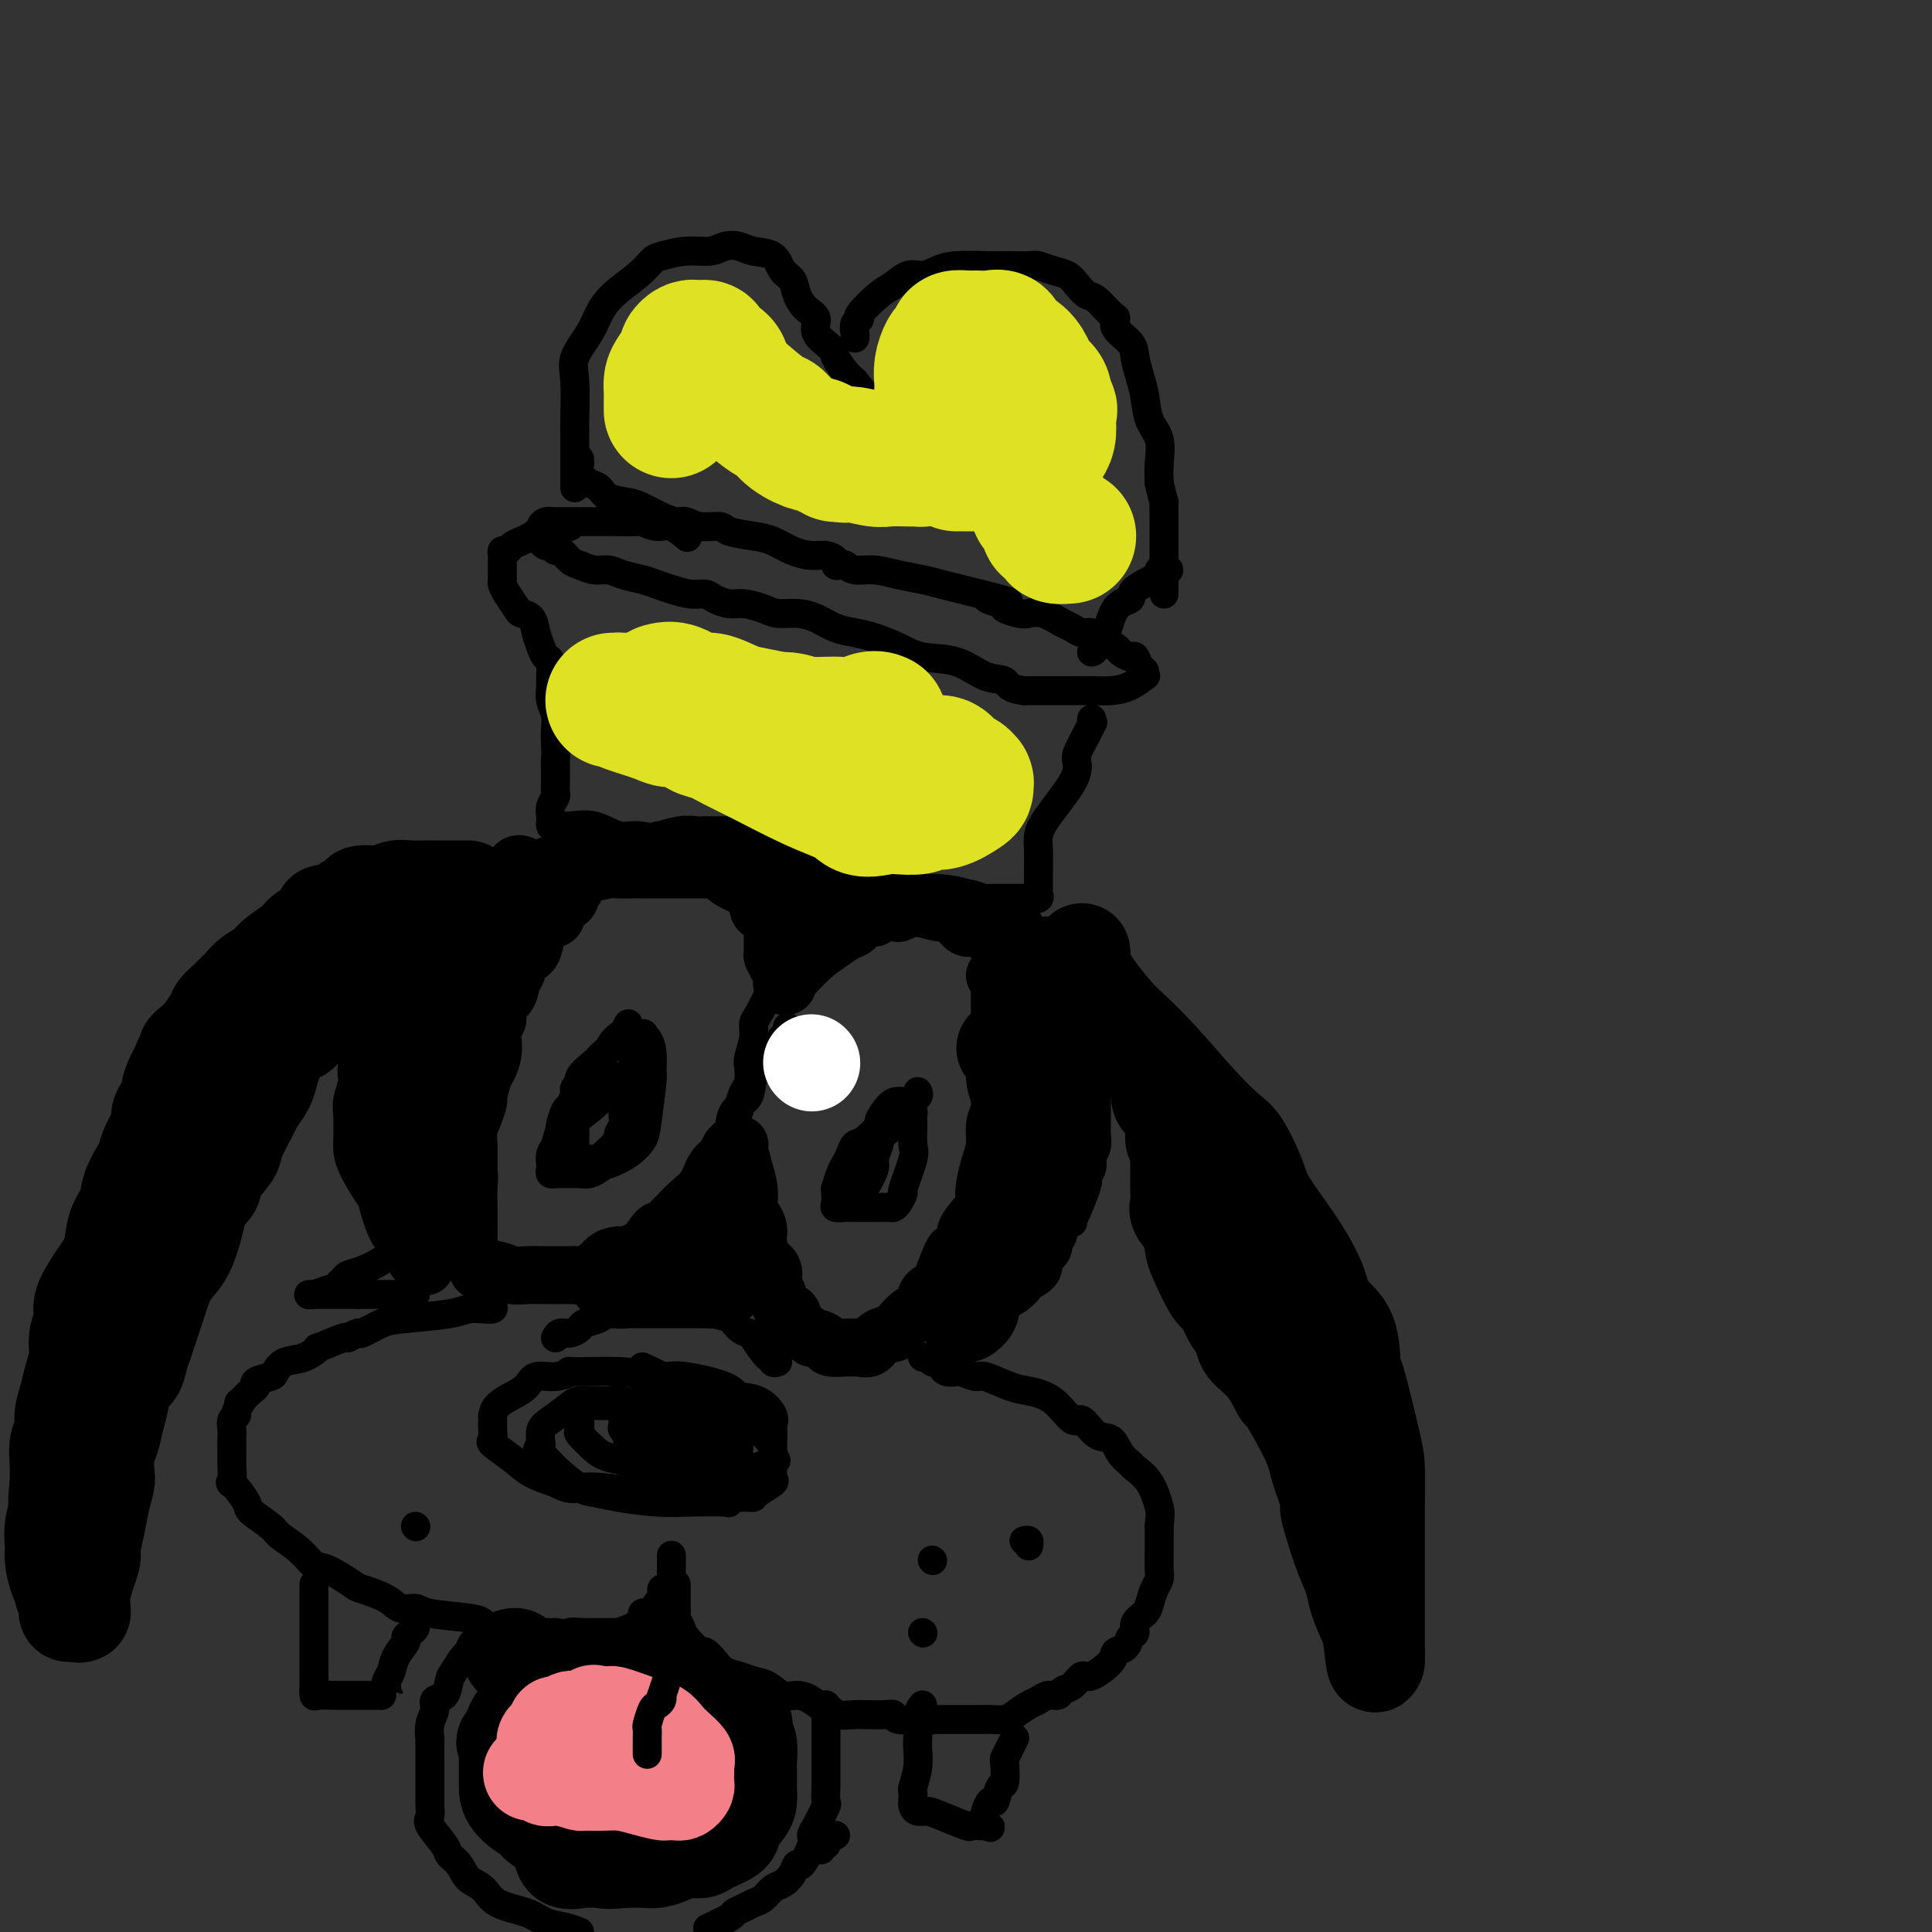 <svg viewBox='0 0 400 400' version='1.1' xmlns='http://www.w3.org/2000/svg' xmlns:xlink='http://www.w3.org/1999/xlink'><rect x="0" y="0" width="400" height="400" fill="#333333" stroke="none"/><g fill='none' stroke='rgb(0,0,0)' stroke-width='6' stroke-linecap='round' stroke-linejoin='round'><path d='M119,101c-0.000,-0.223 -0.000,-0.445 0,-1c0.000,-0.555 0.000,-1.442 0,-2c-0.000,-0.558 -0.000,-0.787 0,-1c0.000,-0.213 0.001,-0.409 0,-1c-0.001,-0.591 -0.003,-1.577 0,-3c0.003,-1.423 0.011,-3.283 0,-4c-0.011,-0.717 -0.039,-0.291 0,-2c0.039,-1.709 0.147,-5.552 0,-8c-0.147,-2.448 -0.549,-3.502 0,-5c0.549,-1.498 2.049,-3.442 3,-5c0.951,-1.558 1.355,-2.732 2,-4c0.645,-1.268 1.532,-2.631 3,-4c1.468,-1.369 3.516,-2.744 5,-4c1.484,-1.256 2.403,-2.393 3,-3c0.597,-0.607 0.873,-0.685 2,-1c1.127,-0.315 3.105,-0.865 5,-1c1.895,-0.135 3.709,0.147 5,0c1.291,-0.147 2.061,-0.723 3,-1c0.939,-0.277 2.048,-0.255 3,0c0.952,0.255 1.746,0.742 3,1c1.254,0.258 2.968,0.285 4,1c1.032,0.715 1.381,2.116 2,3c0.619,0.884 1.508,1.251 2,2c0.492,0.749 0.587,1.881 1,3c0.413,1.119 1.142,2.224 2,3c0.858,0.776 1.843,1.223 2,2c0.157,0.777 -0.516,1.885 0,3c0.516,1.115 2.221,2.237 3,3c0.779,0.763 0.633,1.167 1,2c0.367,0.833 1.248,2.095 2,3c0.752,0.905 1.376,1.452 2,2'/><path d='M177,79c3.476,4.643 3.667,3.250 4,3c0.333,-0.250 0.810,0.643 1,1c0.190,0.357 0.095,0.179 0,0'/><path d='M177,70c0.038,-0.226 0.075,-0.452 0,-1c-0.075,-0.548 -0.264,-1.416 0,-2c0.264,-0.584 0.980,-0.882 1,-1c0.020,-0.118 -0.655,-0.055 0,-1c0.655,-0.945 2.640,-2.897 4,-4c1.360,-1.103 2.096,-1.357 3,-2c0.904,-0.643 1.976,-1.675 3,-2c1.024,-0.325 2.000,0.056 3,0c1.000,-0.056 2.023,-0.551 3,-1c0.977,-0.449 1.910,-0.853 4,-1c2.090,-0.147 5.339,-0.036 7,0c1.661,0.036 1.733,-0.002 3,0c1.267,0.002 3.729,0.045 5,0c1.271,-0.045 1.352,-0.176 2,0c0.648,0.176 1.863,0.661 3,1c1.137,0.339 2.196,0.532 3,1c0.804,0.468 1.355,1.210 2,2c0.645,0.790 1.385,1.628 2,2c0.615,0.372 1.103,0.277 2,1c0.897,0.723 2.201,2.265 3,3c0.799,0.735 1.093,0.664 1,1c-0.093,0.336 -0.571,1.078 0,2c0.571,0.922 2.193,2.025 3,3c0.807,0.975 0.798,1.824 1,3c0.202,1.176 0.614,2.681 1,4c0.386,1.319 0.744,2.453 1,4c0.256,1.547 0.409,3.507 1,5c0.591,1.493 1.621,2.517 2,4c0.379,1.483 0.108,3.424 0,5c-0.108,1.576 -0.054,2.788 0,4'/><path d='M240,100c1.155,5.165 1.041,3.578 1,4c-0.041,0.422 -0.011,2.852 0,4c0.011,1.148 0.003,1.014 0,2c-0.003,0.986 -0.001,3.093 0,4c0.001,0.907 0.000,0.614 0,1c-0.000,0.386 -0.000,1.452 0,2c0.000,0.548 0.000,0.578 0,1c-0.000,0.422 -0.000,1.237 0,2c0.000,0.763 0.000,1.475 0,2c-0.000,0.525 -0.000,0.864 0,1c0.000,0.136 0.000,0.068 0,0'/><path d='M120,95c-0.013,0.468 -0.025,0.936 0,1c0.025,0.064 0.088,-0.278 0,0c-0.088,0.278 -0.326,1.174 0,2c0.326,0.826 1.216,1.582 2,2c0.784,0.418 1.462,0.497 2,1c0.538,0.503 0.935,1.431 2,2c1.065,0.569 2.799,0.778 4,1c1.201,0.222 1.870,0.456 3,1c1.130,0.544 2.719,1.399 4,2c1.281,0.601 2.252,0.949 3,1c0.748,0.051 1.274,-0.193 2,0c0.726,0.193 1.653,0.824 3,1c1.347,0.176 3.115,-0.104 4,0c0.885,0.104 0.887,0.592 2,1c1.113,0.408 3.337,0.735 5,1c1.663,0.265 2.765,0.466 4,1c1.235,0.534 2.603,1.401 4,2c1.397,0.599 2.822,0.931 4,1c1.178,0.069 2.108,-0.126 3,0c0.892,0.126 1.746,0.574 2,1c0.254,0.426 -0.093,0.831 0,1c0.093,0.169 0.624,0.101 1,0c0.376,-0.101 0.596,-0.234 1,0c0.404,0.234 0.992,0.836 2,1c1.008,0.164 2.436,-0.111 4,0c1.564,0.111 3.264,0.607 5,1c1.736,0.393 3.506,0.683 5,1c1.494,0.317 2.710,0.662 4,1c1.290,0.338 2.654,0.668 4,1c1.346,0.332 2.673,0.666 4,1'/><path d='M203,123c10.547,2.653 3.914,1.286 2,1c-1.914,-0.286 0.892,0.510 2,1c1.108,0.490 0.517,0.674 1,1c0.483,0.326 2.041,0.794 3,1c0.959,0.206 1.320,0.150 2,0c0.680,-0.150 1.677,-0.395 3,0c1.323,0.395 2.970,1.430 4,2c1.030,0.570 1.442,0.674 2,1c0.558,0.326 1.262,0.875 2,1c0.738,0.125 1.511,-0.174 2,0c0.489,0.174 0.693,0.820 1,1c0.307,0.180 0.716,-0.105 1,0c0.284,0.105 0.443,0.601 1,1c0.557,0.399 1.511,0.702 2,1c0.489,0.298 0.513,0.590 1,1c0.487,0.410 1.436,0.937 2,1c0.564,0.063 0.742,-0.339 1,0c0.258,0.339 0.597,1.418 1,2c0.403,0.582 0.870,0.668 1,1c0.130,0.332 -0.078,0.912 0,1c0.078,0.088 0.442,-0.316 0,0c-0.442,0.316 -1.689,1.353 -3,2c-1.311,0.647 -2.686,0.906 -4,1c-1.314,0.094 -2.568,0.025 -4,0c-1.432,-0.025 -3.041,-0.007 -4,0c-0.959,0.007 -1.267,0.002 -2,0c-0.733,-0.002 -1.890,-0.000 -3,0c-1.110,0.000 -2.174,0.000 -3,0c-0.826,-0.000 -1.413,-0.000 -2,0'/><path d='M212,143c-3.519,-0.439 -3.318,-1.535 -4,-2c-0.682,-0.465 -2.247,-0.299 -4,-1c-1.753,-0.701 -3.693,-2.268 -6,-3c-2.307,-0.732 -4.980,-0.629 -7,-1c-2.020,-0.371 -3.387,-1.216 -5,-2c-1.613,-0.784 -3.473,-1.506 -5,-2c-1.527,-0.494 -2.720,-0.758 -4,-1c-1.280,-0.242 -2.649,-0.460 -4,-1c-1.351,-0.540 -2.686,-1.403 -4,-2c-1.314,-0.597 -2.606,-0.930 -4,-1c-1.394,-0.070 -2.891,0.122 -4,0c-1.109,-0.122 -1.829,-0.559 -3,-1c-1.171,-0.441 -2.791,-0.888 -4,-1c-1.209,-0.112 -2.007,0.111 -3,0c-0.993,-0.111 -2.180,-0.554 -3,-1c-0.820,-0.446 -1.271,-0.893 -2,-1c-0.729,-0.107 -1.735,0.126 -3,0c-1.265,-0.126 -2.789,-0.612 -4,-1c-1.211,-0.388 -2.109,-0.677 -3,-1c-0.891,-0.323 -1.776,-0.678 -3,-1c-1.224,-0.322 -2.789,-0.610 -4,-1c-1.211,-0.390 -2.068,-0.883 -3,-1c-0.932,-0.117 -1.937,0.141 -3,0c-1.063,-0.141 -2.183,-0.683 -3,-1c-0.817,-0.317 -1.332,-0.410 -2,-1c-0.668,-0.590 -1.489,-1.678 -2,-2c-0.511,-0.322 -0.711,0.121 -1,0c-0.289,-0.121 -0.665,-0.806 -1,-1c-0.335,-0.194 -0.629,0.102 -1,0c-0.371,-0.102 -0.820,-0.600 -1,-1c-0.180,-0.400 -0.090,-0.700 0,-1'/><path d='M112,111c-1.690,-1.265 -0.415,-0.927 0,-1c0.415,-0.073 -0.032,-0.555 0,-1c0.032,-0.445 0.541,-0.851 1,-1c0.459,-0.149 0.868,-0.040 2,0c1.132,0.040 2.985,0.011 4,0c1.015,-0.011 1.190,-0.003 2,0c0.810,0.003 2.253,-0.000 3,0c0.747,0.000 0.798,0.004 1,0c0.202,-0.004 0.556,-0.017 2,0c1.444,0.017 3.978,0.065 5,0c1.022,-0.065 0.534,-0.241 1,0c0.466,0.241 1.888,0.900 3,1c1.112,0.100 1.915,-0.358 3,0c1.085,0.358 2.453,1.531 3,2c0.547,0.469 0.274,0.235 0,0'/><path d='M242,118c-0.269,0.010 -0.539,0.020 -1,0c-0.461,-0.020 -1.114,-0.070 -1,0c0.114,0.070 0.994,0.259 0,1c-0.994,0.741 -3.863,2.034 -5,3c-1.137,0.966 -0.542,1.604 -1,2c-0.458,0.396 -1.969,0.551 -3,2c-1.031,1.449 -1.583,4.192 -2,5c-0.417,0.808 -0.699,-0.320 -1,0c-0.301,0.320 -0.619,2.086 -1,3c-0.381,0.914 -0.823,0.975 -1,1c-0.177,0.025 -0.088,0.012 0,0'/><path d='M118,109c-0.810,0.024 -1.620,0.048 -2,0c-0.380,-0.048 -0.329,-0.168 -1,0c-0.671,0.168 -2.063,0.623 -3,1c-0.937,0.377 -1.418,0.674 -2,1c-0.582,0.326 -1.266,0.679 -2,1c-0.734,0.321 -1.517,0.611 -2,1c-0.483,0.389 -0.665,0.878 -1,1c-0.335,0.122 -0.822,-0.123 -1,0c-0.178,0.123 -0.048,0.614 0,1c0.048,0.386 0.012,0.666 0,1c-0.012,0.334 -0.001,0.721 0,1c0.001,0.279 -0.007,0.449 0,1c0.007,0.551 0.028,1.482 0,2c-0.028,0.518 -0.106,0.624 0,1c0.106,0.376 0.395,1.024 1,2c0.605,0.976 1.524,2.281 2,3c0.476,0.719 0.509,0.851 1,1c0.491,0.149 1.442,0.314 2,1c0.558,0.686 0.724,1.892 1,3c0.276,1.108 0.663,2.116 1,3c0.337,0.884 0.625,1.643 1,2c0.375,0.357 0.836,0.311 1,1c0.164,0.689 0.030,2.113 0,3c-0.030,0.887 0.044,1.238 0,2c-0.044,0.762 -0.208,1.936 0,3c0.208,1.064 0.787,2.017 1,3c0.213,0.983 0.061,1.995 0,3c-0.061,1.005 -0.030,2.002 0,3'/><path d='M115,154c0.155,3.229 0.043,2.801 0,3c-0.043,0.199 -0.015,1.026 0,2c0.015,0.974 0.018,2.096 0,3c-0.018,0.904 -0.057,1.590 0,2c0.057,0.410 0.211,0.544 0,1c-0.211,0.456 -0.787,1.232 -1,2c-0.213,0.768 -0.064,1.527 0,2c0.064,0.473 0.042,0.661 0,1c-0.042,0.339 -0.104,0.831 0,1c0.104,0.169 0.375,0.016 1,0c0.625,-0.016 1.606,0.104 3,0c1.394,-0.104 3.203,-0.434 5,0c1.797,0.434 3.581,1.632 5,2c1.419,0.368 2.471,-0.093 4,0c1.529,0.093 3.535,0.741 5,1c1.465,0.259 2.387,0.129 3,0c0.613,-0.129 0.915,-0.256 2,0c1.085,0.256 2.953,0.895 4,1c1.047,0.105 1.272,-0.323 3,0c1.728,0.323 4.958,1.396 7,2c2.042,0.604 2.896,0.740 4,1c1.104,0.260 2.458,0.646 4,1c1.542,0.354 3.271,0.677 5,1'/><path d='M169,180c8.561,1.576 4.465,1.014 4,1c-0.465,-0.014 2.702,0.518 4,1c1.298,0.482 0.727,0.914 1,1c0.273,0.086 1.391,-0.173 2,0c0.609,0.173 0.708,0.778 1,1c0.292,0.222 0.775,0.059 1,0c0.225,-0.059 0.192,-0.016 1,0c0.808,0.016 2.457,0.004 3,0c0.543,-0.004 -0.022,-0.001 0,0c0.022,0.001 0.630,0.001 1,0c0.370,-0.001 0.502,-0.001 1,0c0.498,0.001 1.364,0.003 2,0c0.636,-0.003 1.043,-0.012 1,0c-0.043,0.012 -0.537,0.044 0,0c0.537,-0.044 2.106,-0.166 4,0c1.894,0.166 4.113,0.619 5,1c0.887,0.381 0.444,0.691 0,1'/><path d='M200,186c5.428,0.928 3.498,0.249 3,0c-0.498,-0.249 0.437,-0.067 1,0c0.563,0.067 0.755,0.018 1,0c0.245,-0.018 0.542,-0.004 1,0c0.458,0.004 1.075,-0.002 2,0c0.925,0.002 2.157,0.013 3,0c0.843,-0.013 1.298,-0.048 2,0c0.702,0.048 1.652,0.181 2,0c0.348,-0.181 0.093,-0.674 0,-1c-0.093,-0.326 -0.026,-0.485 0,-1c0.026,-0.515 0.010,-1.387 0,-2c-0.010,-0.613 -0.013,-0.968 0,-2c0.013,-1.032 0.042,-2.742 0,-4c-0.042,-1.258 -0.156,-2.065 0,-3c0.156,-0.935 0.583,-1.999 2,-4c1.417,-2.001 3.823,-4.938 5,-7c1.177,-2.062 1.125,-3.247 1,-4c-0.125,-0.753 -0.321,-1.072 0,-2c0.321,-0.928 1.161,-2.464 2,-4'/><path d='M225,152c1.774,-3.643 1.208,-2.250 1,-2c-0.208,0.250 -0.060,-0.643 0,-1c0.060,-0.357 0.030,-0.179 0,0'/><path d='M89,190c0.080,-0.129 0.161,-0.258 0,-1c-0.161,-0.742 -0.562,-2.097 0,-3c0.562,-0.903 2.089,-1.355 3,-2c0.911,-0.645 1.206,-1.485 2,-2c0.794,-0.515 2.086,-0.706 3,-1c0.914,-0.294 1.450,-0.692 3,-1c1.550,-0.308 4.112,-0.527 6,-1c1.888,-0.473 3.101,-1.198 5,-2c1.899,-0.802 4.485,-1.679 6,-2c1.515,-0.321 1.958,-0.086 3,0c1.042,0.086 2.681,0.023 4,0c1.319,-0.023 2.316,-0.006 3,0c0.684,0.006 1.056,0.001 2,0c0.944,-0.001 2.461,0.004 4,0c1.539,-0.004 3.099,-0.016 4,0c0.901,0.016 1.144,0.060 2,0c0.856,-0.060 2.324,-0.222 3,0c0.676,0.222 0.561,0.829 1,1c0.439,0.171 1.432,-0.095 2,0c0.568,0.095 0.712,0.551 1,1c0.288,0.449 0.722,0.890 1,1c0.278,0.110 0.400,-0.111 1,0c0.600,0.111 1.676,0.556 2,1c0.324,0.444 -0.105,0.889 0,1c0.105,0.111 0.744,-0.111 1,0c0.256,0.111 0.128,0.556 0,1'/><path d='M151,181c1.493,0.885 0.725,0.098 1,0c0.275,-0.098 1.593,0.495 2,1c0.407,0.505 -0.098,0.923 0,1c0.098,0.077 0.800,-0.186 1,0c0.200,0.186 -0.100,0.820 0,1c0.100,0.180 0.600,-0.094 1,0c0.400,0.094 0.699,0.555 1,1c0.301,0.445 0.603,0.875 1,1c0.397,0.125 0.890,-0.054 1,0c0.110,0.054 -0.163,0.343 0,1c0.163,0.657 0.761,1.682 1,2c0.239,0.318 0.120,-0.073 0,0c-0.120,0.073 -0.239,0.608 0,1c0.239,0.392 0.837,0.641 1,1c0.163,0.359 -0.110,0.827 0,1c0.110,0.173 0.603,0.049 1,0c0.397,-0.049 0.699,-0.025 1,0'/><path d='M163,192c2.081,1.520 1.282,-0.181 1,-1c-0.282,-0.819 -0.049,-0.755 1,-1c1.049,-0.245 2.914,-0.798 4,-1c1.086,-0.202 1.392,-0.054 2,0c0.608,0.054 1.518,0.015 2,0c0.482,-0.015 0.537,-0.004 1,0c0.463,0.004 1.335,0.001 2,0c0.665,-0.001 1.122,-0.000 2,0c0.878,0.000 2.175,0.000 3,0c0.825,-0.000 1.177,-0.000 2,0c0.823,0.000 2.118,0.000 3,0c0.882,-0.000 1.350,0.000 2,0c0.650,-0.000 1.481,-0.000 2,0c0.519,0.000 0.728,0.000 1,0c0.272,-0.000 0.609,-0.000 1,0c0.391,0.000 0.835,0.000 2,0c1.165,-0.000 3.051,-0.001 4,0c0.949,0.001 0.959,0.004 2,0c1.041,-0.004 3.111,-0.016 4,0c0.889,0.016 0.596,0.060 1,0c0.404,-0.060 1.504,-0.224 2,0c0.496,0.224 0.387,0.835 1,1c0.613,0.165 1.947,-0.117 3,0c1.053,0.117 1.826,0.631 2,1c0.174,0.369 -0.252,0.592 0,1c0.252,0.408 1.181,1.001 2,1c0.819,-0.001 1.529,-0.597 2,0c0.471,0.597 0.704,2.387 1,3c0.296,0.613 0.657,0.050 1,0c0.343,-0.050 0.670,0.414 1,1c0.330,0.586 0.665,1.293 1,2'/><path d='M221,199c0.841,1.047 0.943,0.666 1,1c0.057,0.334 0.071,1.384 0,2c-0.071,0.616 -0.225,0.798 0,1c0.225,0.202 0.830,0.424 1,1c0.170,0.576 -0.094,1.506 0,2c0.094,0.494 0.547,0.552 1,1c0.453,0.448 0.906,1.286 1,2c0.094,0.714 -0.171,1.305 0,2c0.171,0.695 0.778,1.493 1,2c0.222,0.507 0.060,0.724 0,1c-0.060,0.276 -0.016,0.613 0,1c0.016,0.387 0.005,0.825 0,1c-0.005,0.175 -0.002,0.088 0,0'/><path d='M130,174c-0.103,-0.107 -0.207,-0.214 -1,0c-0.793,0.214 -2.276,0.748 -3,1c-0.724,0.252 -0.691,0.223 -1,1c-0.309,0.777 -0.962,2.359 -2,3c-1.038,0.641 -2.462,0.342 -3,1c-0.538,0.658 -0.190,2.274 -1,4c-0.810,1.726 -2.776,3.561 -4,5c-1.224,1.439 -1.704,2.480 -2,3c-0.296,0.520 -0.409,0.517 -1,1c-0.591,0.483 -1.661,1.450 -2,2c-0.339,0.550 0.054,0.684 0,1c-0.054,0.316 -0.553,0.816 -1,1c-0.447,0.184 -0.842,0.053 -1,0c-0.158,-0.053 -0.079,-0.026 0,0'/></g>
<g fill='none' stroke='rgb(0,0,0)' stroke-width='12' stroke-linecap='round' stroke-linejoin='round'><path d='M88,203c-0.004,-0.445 -0.008,-0.890 0,-1c0.008,-0.110 0.029,0.116 0,0c-0.029,-0.116 -0.106,-0.573 0,-1c0.106,-0.427 0.397,-0.824 1,-2c0.603,-1.176 1.519,-3.132 2,-4c0.481,-0.868 0.526,-0.647 1,-1c0.474,-0.353 1.376,-1.281 2,-2c0.624,-0.719 0.972,-1.230 2,-2c1.028,-0.770 2.738,-1.799 4,-3c1.262,-1.201 2.077,-2.573 3,-3c0.923,-0.427 1.954,0.092 3,0c1.046,-0.092 2.108,-0.794 3,-1c0.892,-0.206 1.616,0.085 2,0c0.384,-0.085 0.430,-0.544 2,-1c1.570,-0.456 4.666,-0.907 6,-1c1.334,-0.093 0.908,0.171 2,0c1.092,-0.171 3.701,-0.778 5,-1c1.299,-0.222 1.286,-0.060 2,0c0.714,0.060 2.154,0.016 3,0c0.846,-0.016 1.099,-0.004 2,0c0.901,0.004 2.451,0.001 4,0c1.549,-0.001 3.098,0.000 4,0c0.902,-0.000 1.159,-0.002 2,0c0.841,0.002 2.268,0.006 3,0c0.732,-0.006 0.771,-0.023 1,0c0.229,0.023 0.650,0.086 1,0c0.350,-0.086 0.630,-0.322 1,0c0.370,0.322 0.830,1.202 2,2c1.170,0.798 3.048,1.514 4,2c0.952,0.486 0.976,0.743 1,1'/><path d='M156,185c1.261,1.400 0.912,2.399 1,3c0.088,0.601 0.612,0.802 1,1c0.388,0.198 0.639,0.391 1,1c0.361,0.609 0.832,1.633 1,2c0.168,0.367 0.035,0.077 0,1c-0.035,0.923 0.029,3.059 0,4c-0.029,0.941 -0.153,0.686 0,1c0.153,0.314 0.581,1.195 1,2c0.419,0.805 0.830,1.532 1,2c0.170,0.468 0.099,0.675 0,1c-0.099,0.325 -0.225,0.768 0,1c0.225,0.232 0.801,0.253 1,0c0.199,-0.253 0.021,-0.779 0,-1c-0.021,-0.221 0.116,-0.138 1,-1c0.884,-0.862 2.516,-2.670 4,-4c1.484,-1.330 2.822,-2.184 4,-3c1.178,-0.816 2.197,-1.595 3,-2c0.803,-0.405 1.389,-0.434 2,-1c0.611,-0.566 1.246,-1.667 2,-2c0.754,-0.333 1.626,0.103 2,0c0.374,-0.103 0.250,-0.744 1,-1c0.750,-0.256 2.375,-0.128 4,0'/><path d='M186,189c1.217,-0.381 0.760,-0.834 1,-1c0.240,-0.166 1.178,-0.044 2,0c0.822,0.044 1.529,0.012 2,0c0.471,-0.012 0.706,-0.003 1,0c0.294,0.003 0.648,-0.000 1,0c0.352,0.000 0.703,0.003 1,0c0.297,-0.003 0.541,-0.013 1,0c0.459,0.013 1.134,0.049 2,0c0.866,-0.049 1.925,-0.182 3,0c1.075,0.182 2.167,0.679 3,1c0.833,0.321 1.407,0.467 2,1c0.593,0.533 1.205,1.452 2,2c0.795,0.548 1.772,0.725 2,1c0.228,0.275 -0.295,0.646 0,1c0.295,0.354 1.407,0.689 2,1c0.593,0.311 0.666,0.598 1,1c0.334,0.402 0.929,0.919 1,1c0.071,0.081 -0.383,-0.274 0,0c0.383,0.274 1.604,1.176 2,2c0.396,0.824 -0.034,1.569 0,2c0.034,0.431 0.530,0.548 1,1c0.470,0.452 0.913,1.238 1,2c0.087,0.762 -0.183,1.499 0,2c0.183,0.501 0.817,0.764 1,1c0.183,0.236 -0.087,0.444 0,1c0.087,0.556 0.532,1.458 1,2c0.468,0.542 0.961,0.723 1,1c0.039,0.277 -0.374,0.652 0,1c0.374,0.348 1.535,0.671 2,1c0.465,0.329 0.232,0.665 0,1'/><path d='M222,214c1.089,2.556 0.311,1.444 0,1c-0.311,-0.444 -0.156,-0.222 0,0'/><path d='M119,184c-0.436,0.325 -0.871,0.650 -1,1c-0.129,0.350 0.050,0.723 0,1c-0.050,0.277 -0.328,0.456 -1,1c-0.672,0.544 -1.739,1.452 -2,2c-0.261,0.548 0.284,0.735 0,1c-0.284,0.265 -1.399,0.608 -2,1c-0.601,0.392 -0.690,0.835 -1,1c-0.310,0.165 -0.842,0.054 -1,0c-0.158,-0.054 0.060,-0.052 0,1c-0.060,1.052 -0.396,3.154 -1,4c-0.604,0.846 -1.476,0.438 -2,1c-0.524,0.562 -0.700,2.095 -1,3c-0.300,0.905 -0.725,1.183 -1,2c-0.275,0.817 -0.399,2.174 -1,3c-0.601,0.826 -1.678,1.123 -2,2c-0.322,0.877 0.111,2.335 0,3c-0.111,0.665 -0.765,0.539 -1,1c-0.235,0.461 -0.052,1.511 0,2c0.052,0.489 -0.029,0.419 0,1c0.029,0.581 0.166,1.813 0,3c-0.166,1.187 -0.636,2.327 -1,3c-0.364,0.673 -0.623,0.878 -1,2c-0.377,1.122 -0.871,3.160 -1,4c-0.129,0.840 0.109,0.481 0,1c-0.109,0.519 -0.565,1.915 -1,3c-0.435,1.085 -0.849,1.858 -1,3c-0.151,1.142 -0.041,2.651 0,3c0.041,0.349 0.011,-0.463 0,0c-0.011,0.463 -0.003,2.202 0,3c0.003,0.798 0.001,0.657 0,1c-0.001,0.343 -0.000,1.172 0,2'/><path d='M97,243c-0.928,5.561 -0.249,1.963 0,1c0.249,-0.963 0.067,0.708 0,2c-0.067,1.292 -0.019,2.206 0,3c0.019,0.794 0.008,1.469 0,2c-0.008,0.531 -0.012,0.919 0,2c0.012,1.081 0.041,2.854 0,4c-0.041,1.146 -0.151,1.666 0,2c0.151,0.334 0.565,0.482 1,1c0.435,0.518 0.892,1.406 1,2c0.108,0.594 -0.134,0.895 0,1c0.134,0.105 0.643,0.014 1,0c0.357,-0.014 0.563,0.049 1,0c0.437,-0.049 1.105,-0.209 2,0c0.895,0.209 2.019,0.788 3,1c0.981,0.212 1.821,0.057 3,0c1.179,-0.057 2.696,-0.016 4,0c1.304,0.016 2.393,0.005 3,0c0.607,-0.005 0.730,-0.005 1,0c0.270,0.005 0.686,0.016 1,0c0.314,-0.016 0.525,-0.060 1,0c0.475,0.060 1.213,0.223 2,0c0.787,-0.223 1.622,-0.830 2,-1c0.378,-0.170 0.297,0.099 1,0c0.703,-0.099 2.189,-0.565 3,-1c0.811,-0.435 0.946,-0.839 1,-1c0.054,-0.161 0.027,-0.081 0,0'/><path d='M128,261c4.684,-0.557 1.893,-0.949 1,-1c-0.893,-0.051 0.113,0.241 1,0c0.887,-0.241 1.656,-1.014 2,-1c0.344,0.014 0.261,0.815 1,0c0.739,-0.815 2.298,-3.247 3,-4c0.702,-0.753 0.548,0.173 1,0c0.452,-0.173 1.510,-1.443 2,-2c0.490,-0.557 0.411,-0.400 1,-1c0.589,-0.600 1.845,-1.957 3,-3c1.155,-1.043 2.208,-1.772 3,-3c0.792,-1.228 1.321,-2.956 2,-4c0.679,-1.044 1.506,-1.404 2,-2c0.494,-0.596 0.654,-1.428 1,-2c0.346,-0.572 0.876,-0.885 1,-1c0.124,-0.115 -0.160,-0.033 0,0c0.160,0.033 0.765,0.018 1,0c0.235,-0.018 0.102,-0.037 0,0c-0.102,0.037 -0.171,0.131 0,1c0.171,0.869 0.582,2.512 1,4c0.418,1.488 0.844,2.821 1,4c0.156,1.179 0.042,2.203 0,3c-0.042,0.797 -0.011,1.369 0,2c0.011,0.631 0.003,1.323 0,2c-0.003,0.677 -0.002,1.338 0,2'/><path d='M155,255c0.924,3.430 1.735,3.006 2,3c0.265,-0.006 -0.017,0.406 0,1c0.017,0.594 0.332,1.371 1,2c0.668,0.629 1.690,1.109 2,2c0.310,0.891 -0.091,2.192 0,3c0.091,0.808 0.676,1.123 1,2c0.324,0.877 0.388,2.316 1,3c0.612,0.684 1.774,0.613 2,1c0.226,0.387 -0.482,1.231 0,2c0.482,0.769 2.155,1.464 3,2c0.845,0.536 0.863,0.914 1,1c0.137,0.086 0.394,-0.120 1,0c0.606,0.120 1.562,0.568 2,1c0.438,0.432 0.358,0.850 1,1c0.642,0.150 2.005,0.034 3,0c0.995,-0.034 1.623,0.016 2,0c0.377,-0.016 0.505,-0.096 1,0c0.495,0.096 1.357,0.368 2,0c0.643,-0.368 1.065,-1.378 2,-2c0.935,-0.622 2.382,-0.857 3,-1c0.618,-0.143 0.407,-0.195 1,-1c0.593,-0.805 1.989,-2.362 3,-3c1.011,-0.638 1.637,-0.357 2,-1c0.363,-0.643 0.463,-2.209 1,-3c0.537,-0.791 1.511,-0.807 2,-1c0.489,-0.193 0.493,-0.564 1,-2c0.507,-1.436 1.517,-3.937 2,-5c0.483,-1.063 0.439,-0.687 1,-1c0.561,-0.313 1.728,-1.315 2,-2c0.272,-0.685 -0.351,-1.053 0,-2c0.351,-0.947 1.675,-2.474 3,-4'/><path d='M203,251c2.404,-3.798 1.414,-2.792 1,-3c-0.414,-0.208 -0.251,-1.631 0,-3c0.251,-1.369 0.589,-2.683 1,-4c0.411,-1.317 0.895,-2.636 1,-4c0.105,-1.364 -0.168,-2.774 0,-4c0.168,-1.226 0.777,-2.267 1,-3c0.223,-0.733 0.060,-1.156 0,-2c-0.060,-0.844 -0.016,-2.108 0,-3c0.016,-0.892 0.004,-1.411 0,-2c-0.004,-0.589 -0.001,-1.246 0,-2c0.001,-0.754 0.000,-1.604 0,-2c-0.000,-0.396 -0.000,-0.337 0,-1c0.000,-0.663 0.000,-2.047 0,-3c-0.000,-0.953 -0.000,-1.474 0,-2c0.000,-0.526 0.000,-1.058 0,-2c-0.000,-0.942 -0.000,-2.293 0,-3c0.000,-0.707 0.001,-0.771 0,-1c-0.001,-0.229 -0.004,-0.622 0,-1c0.004,-0.378 0.015,-0.742 0,-1c-0.015,-0.258 -0.056,-0.409 0,-1c0.056,-0.591 0.207,-1.621 0,-2c-0.207,-0.379 -0.774,-0.108 -1,0c-0.226,0.108 -0.113,0.054 0,0'/><path d='M108,179c-0.333,-0.090 -0.667,-0.180 -1,0c-0.333,0.180 -0.667,0.628 -1,1c-0.333,0.372 -0.666,0.666 -1,1c-0.334,0.334 -0.670,0.708 -1,1c-0.330,0.292 -0.654,0.501 -2,1c-1.346,0.499 -3.716,1.287 -5,2c-1.284,0.713 -1.484,1.352 -2,2c-0.516,0.648 -1.350,1.304 -2,2c-0.650,0.696 -1.116,1.430 -2,2c-0.884,0.570 -2.187,0.974 -3,2c-0.813,1.026 -1.136,2.672 -2,4c-0.864,1.328 -2.269,2.336 -3,3c-0.731,0.664 -0.787,0.984 -1,2c-0.213,1.016 -0.583,2.729 -1,4c-0.417,1.271 -0.880,2.102 -1,3c-0.120,0.898 0.104,1.864 0,3c-0.104,1.136 -0.534,2.442 -1,3c-0.466,0.558 -0.966,0.369 -1,1c-0.034,0.631 0.397,2.081 0,3c-0.397,0.919 -1.623,1.307 -2,2c-0.377,0.693 0.095,1.690 0,3c-0.095,1.310 -0.757,2.932 -1,4c-0.243,1.068 -0.069,1.583 0,3c0.069,1.417 0.031,3.737 0,5c-0.031,1.263 -0.055,1.470 0,2c0.055,0.530 0.189,1.383 1,3c0.811,1.617 2.297,3.997 3,5c0.703,1.003 0.621,0.630 1,2c0.379,1.370 1.217,4.484 2,6c0.783,1.516 1.509,1.433 2,2c0.491,0.567 0.745,1.783 1,3'/><path d='M85,259c1.785,3.182 1.749,2.137 2,2c0.251,-0.137 0.789,0.634 1,1c0.211,0.366 0.096,0.327 0,0c-0.096,-0.327 -0.171,-0.942 0,-2c0.171,-1.058 0.590,-2.558 1,-4c0.410,-1.442 0.813,-2.825 1,-4c0.187,-1.175 0.159,-2.141 0,-3c-0.159,-0.859 -0.450,-1.611 0,-3c0.450,-1.389 1.642,-3.415 2,-5c0.358,-1.585 -0.116,-2.730 0,-4c0.116,-1.270 0.822,-2.666 1,-4c0.178,-1.334 -0.174,-2.607 0,-4c0.174,-1.393 0.872,-2.906 1,-4c0.128,-1.094 -0.313,-1.768 0,-3c0.313,-1.232 1.382,-3.020 2,-5c0.618,-1.980 0.785,-4.152 1,-6c0.215,-1.848 0.477,-3.373 1,-5c0.523,-1.627 1.307,-3.356 2,-5c0.693,-1.644 1.295,-3.204 2,-5c0.705,-1.796 1.512,-3.829 2,-5c0.488,-1.171 0.657,-1.479 1,-2c0.343,-0.521 0.862,-1.256 1,-2c0.138,-0.744 -0.103,-1.498 0,-2c0.103,-0.502 0.552,-0.751 1,-1'/><path d='M107,184c2.001,-5.629 0.504,-0.700 0,1c-0.504,1.700 -0.015,0.171 0,1c0.015,0.829 -0.445,4.018 -1,6c-0.555,1.982 -1.207,2.759 -2,4c-0.793,1.241 -1.729,2.945 -2,4c-0.271,1.055 0.124,1.461 0,2c-0.124,0.539 -0.765,1.209 -1,2c-0.235,0.791 -0.063,1.701 0,2c0.063,0.299 0.016,-0.012 0,0c-0.016,0.012 -0.002,0.348 0,0c0.002,-0.348 -0.008,-1.381 0,-2c0.008,-0.619 0.034,-0.823 0,-1c-0.034,-0.177 -0.128,-0.328 0,-1c0.128,-0.672 0.479,-1.864 1,-3c0.521,-1.136 1.213,-2.217 2,-3c0.787,-0.783 1.669,-1.268 2,-2c0.331,-0.732 0.111,-1.709 1,-3c0.889,-1.291 2.885,-2.895 4,-4c1.115,-1.105 1.347,-1.711 2,-2c0.653,-0.289 1.726,-0.262 3,-1c1.274,-0.738 2.748,-2.240 4,-3c1.252,-0.760 2.280,-0.778 3,-1c0.720,-0.222 1.131,-0.647 2,-1c0.869,-0.353 2.195,-0.633 3,-1c0.805,-0.367 1.087,-0.819 2,-1c0.913,-0.181 2.456,-0.090 4,0'/><path d='M134,177c3.726,-1.403 2.542,-0.912 3,-1c0.458,-0.088 2.560,-0.756 4,-1c1.440,-0.244 2.219,-0.066 3,0c0.781,0.066 1.564,0.018 2,0c0.436,-0.018 0.523,-0.005 1,0c0.477,0.005 1.343,0.004 2,0c0.657,-0.004 1.105,-0.009 2,0c0.895,0.009 2.238,0.034 3,0c0.762,-0.034 0.944,-0.125 1,0c0.056,0.125 -0.014,0.467 1,1c1.014,0.533 3.113,1.256 4,2c0.887,0.744 0.562,1.510 1,2c0.438,0.490 1.638,0.705 2,1c0.362,0.295 -0.114,0.670 0,1c0.114,0.330 0.818,0.616 1,1c0.182,0.384 -0.159,0.867 0,1c0.159,0.133 0.817,-0.084 1,0c0.183,0.084 -0.108,0.470 0,1c0.108,0.530 0.617,1.204 1,2c0.383,0.796 0.641,1.713 1,2c0.359,0.287 0.818,-0.057 1,0c0.182,0.057 0.088,0.515 0,1c-0.088,0.485 -0.168,0.996 0,1c0.168,0.004 0.584,-0.498 1,-1'/><path d='M169,190c2.381,2.097 0.833,-0.160 1,-1c0.167,-0.840 2.048,-0.264 3,0c0.952,0.264 0.974,0.214 1,0c0.026,-0.214 0.055,-0.593 1,-1c0.945,-0.407 2.805,-0.841 4,-1c1.195,-0.159 1.724,-0.043 2,0c0.276,0.043 0.298,0.014 1,0c0.702,-0.014 2.083,-0.014 3,0c0.917,0.014 1.368,0.042 2,0c0.632,-0.042 1.443,-0.153 2,0c0.557,0.153 0.859,0.571 2,1c1.141,0.429 3.121,0.871 4,1c0.879,0.129 0.658,-0.053 1,0c0.342,0.053 1.249,0.343 2,1c0.751,0.657 1.348,1.680 2,2c0.652,0.320 1.358,-0.065 2,0c0.642,0.065 1.218,0.580 2,1c0.782,0.420 1.769,0.744 2,1c0.231,0.256 -0.295,0.442 0,1c0.295,0.558 1.412,1.486 2,2c0.588,0.514 0.648,0.613 1,1c0.352,0.387 0.997,1.063 2,2c1.003,0.937 2.363,2.135 3,3c0.637,0.865 0.552,1.398 1,2c0.448,0.602 1.429,1.274 2,2c0.571,0.726 0.731,1.508 1,2c0.269,0.492 0.647,0.695 1,1c0.353,0.305 0.682,0.711 1,1c0.318,0.289 0.624,0.463 1,1c0.376,0.537 0.822,1.439 1,2c0.178,0.561 0.089,0.780 0,1'/><path d='M222,215c1.403,2.211 0.912,1.737 1,2c0.088,0.263 0.756,1.263 1,2c0.244,0.737 0.066,1.211 0,2c-0.066,0.789 -0.018,1.891 0,3c0.018,1.109 0.006,2.224 0,3c-0.006,0.776 -0.005,1.214 0,2c0.005,0.786 0.015,1.921 0,3c-0.015,1.079 -0.056,2.101 0,3c0.056,0.899 0.207,1.673 0,2c-0.207,0.327 -0.774,0.207 -1,1c-0.226,0.793 -0.111,2.499 0,3c0.111,0.501 0.219,-0.201 0,0c-0.219,0.201 -0.764,1.306 -1,2c-0.236,0.694 -0.162,0.976 0,1c0.162,0.024 0.411,-0.210 0,1c-0.411,1.210 -1.482,3.863 -2,5c-0.518,1.137 -0.483,0.756 -1,1c-0.517,0.244 -1.588,1.112 -2,2c-0.412,0.888 -0.167,1.797 0,2c0.167,0.203 0.256,-0.300 0,0c-0.256,0.300 -0.857,1.403 -1,2c-0.143,0.597 0.173,0.688 0,1c-0.173,0.312 -0.835,0.844 -1,1c-0.165,0.156 0.166,-0.063 0,0c-0.166,0.063 -0.828,0.409 -1,1c-0.172,0.591 0.146,1.428 0,2c-0.146,0.572 -0.756,0.878 -1,1c-0.244,0.122 -0.122,0.061 0,0'/></g>
<g fill='none' stroke='rgb(0,0,0)' stroke-width='6' stroke-linecap='round' stroke-linejoin='round'><path d='M115,277c0.255,-0.446 0.509,-0.893 1,-1c0.491,-0.107 1.217,0.125 2,0c0.783,-0.125 1.623,-0.607 2,-1c0.377,-0.393 0.291,-0.698 1,-1c0.709,-0.302 2.213,-0.603 3,-1c0.787,-0.397 0.858,-0.891 1,-1c0.142,-0.109 0.356,0.167 3,0c2.644,-0.167 7.720,-0.778 10,-1c2.280,-0.222 1.765,-0.056 2,0c0.235,0.056 1.222,0.003 2,0c0.778,-0.003 1.349,0.044 2,0c0.651,-0.044 1.383,-0.180 2,0c0.617,0.180 1.119,0.675 2,1c0.881,0.325 2.141,0.481 3,1c0.859,0.519 1.316,1.402 2,2c0.684,0.598 1.594,0.910 2,1c0.406,0.090 0.309,-0.043 1,1c0.691,1.043 2.171,3.260 3,4c0.829,0.740 1.006,0.002 1,0c-0.006,-0.002 -0.194,0.730 0,1c0.194,0.270 0.770,0.077 1,0c0.230,-0.077 0.115,-0.039 0,0'/><path d='M133,283c3.434,1.634 6.869,3.269 9,4c2.131,0.731 2.959,0.560 4,1c1.041,0.440 2.295,1.491 4,2c1.705,0.509 3.859,0.476 5,1c1.141,0.524 1.267,1.605 1,2c-0.267,0.395 -0.929,0.103 -1,0c-0.071,-0.103 0.449,-0.017 0,0c-0.449,0.017 -1.865,-0.034 -3,0c-1.135,0.034 -1.987,0.153 -3,0c-1.013,-0.153 -2.186,-0.577 -3,-1c-0.814,-0.423 -1.270,-0.845 -2,-1c-0.730,-0.155 -1.735,-0.042 -2,0c-0.265,0.042 0.210,0.012 0,0c-0.210,-0.012 -1.105,-0.006 -2,0'/><path d='M140,291c-2.758,-0.000 -2.153,-0.000 -2,0c0.153,0.000 -0.147,0.000 -1,0c-0.853,-0.000 -2.258,-0.000 -3,0c-0.742,0.000 -0.820,0.000 -2,0c-1.180,-0.000 -3.461,-0.000 -4,0c-0.539,0.000 0.666,0.000 0,0c-0.666,-0.000 -3.201,-0.001 -4,0c-0.799,0.001 0.140,0.003 0,0c-0.140,-0.003 -1.358,-0.012 -2,0c-0.642,0.012 -0.708,0.046 -1,0c-0.292,-0.046 -0.811,-0.172 -1,0c-0.189,0.172 -0.050,0.642 0,1c0.050,0.358 0.011,0.605 0,1c-0.011,0.395 0.006,0.939 0,1c-0.006,0.061 -0.036,-0.359 0,0c0.036,0.359 0.139,1.499 0,2c-0.139,0.501 -0.518,0.362 0,1c0.518,0.638 1.935,2.051 3,3c1.065,0.949 1.778,1.433 4,2c2.222,0.567 5.955,1.215 9,2c3.045,0.785 5.404,1.705 7,2c1.596,0.295 2.430,-0.036 3,0c0.570,0.036 0.877,0.439 3,0c2.123,-0.439 6.061,-1.719 10,-3'/><path d='M159,303c2.702,-0.640 1.456,-0.739 1,-1c-0.456,-0.261 -0.123,-0.685 0,-1c0.123,-0.315 0.035,-0.520 0,-1c-0.035,-0.480 -0.017,-1.236 0,-2c0.017,-0.764 0.033,-1.538 0,-2c-0.033,-0.462 -0.114,-0.613 0,-1c0.114,-0.387 0.424,-1.011 0,-2c-0.424,-0.989 -1.583,-2.342 -3,-3c-1.417,-0.658 -3.093,-0.622 -4,-1c-0.907,-0.378 -1.044,-1.172 -3,-2c-1.956,-0.828 -5.731,-1.690 -8,-2c-2.269,-0.310 -3.034,-0.069 -4,0c-0.966,0.069 -2.134,-0.035 -3,0c-0.866,0.035 -1.431,0.210 -2,0c-0.569,-0.210 -1.143,-0.804 -4,-1c-2.857,-0.196 -7.996,0.006 -10,0c-2.004,-0.006 -0.871,-0.220 -1,0c-0.129,0.220 -1.519,0.874 -3,1c-1.481,0.126 -3.052,-0.275 -4,0c-0.948,0.275 -1.273,1.225 -2,2c-0.727,0.775 -1.855,1.376 -3,2c-1.145,0.624 -2.306,1.270 -3,2c-0.694,0.730 -0.921,1.542 -1,2c-0.079,0.458 -0.009,0.562 0,1c0.009,0.438 -0.043,1.209 0,2c0.043,0.791 0.180,1.601 0,2c-0.180,0.399 -0.677,0.385 0,1c0.677,0.615 2.528,1.858 4,3c1.472,1.142 2.563,2.183 4,3c1.437,0.817 3.218,1.408 5,2'/><path d='M115,307c2.931,1.631 3.757,1.207 5,1c1.243,-0.207 2.902,-0.199 5,0c2.098,0.199 4.635,0.589 7,1c2.365,0.411 4.560,0.842 7,1c2.440,0.158 5.127,0.043 7,0c1.873,-0.043 2.933,-0.013 4,0c1.067,0.013 2.139,0.011 3,0c0.861,-0.011 1.509,-0.029 2,0c0.491,0.029 0.825,0.106 1,0c0.175,-0.106 0.190,-0.395 1,-1c0.810,-0.605 2.413,-1.524 3,-2c0.587,-0.476 0.157,-0.507 0,-1c-0.157,-0.493 -0.042,-1.447 0,-2c0.042,-0.553 0.012,-0.705 0,-1c-0.012,-0.295 -0.005,-0.733 0,-1c0.005,-0.267 0.008,-0.364 0,-1c-0.008,-0.636 -0.026,-1.810 -1,-3c-0.974,-1.190 -2.904,-2.396 -4,-3c-1.096,-0.604 -1.359,-0.607 -4,-1c-2.641,-0.393 -7.660,-1.177 -12,-2c-4.340,-0.823 -8.001,-1.684 -10,-2c-1.999,-0.316 -2.336,-0.085 -3,0c-0.664,0.085 -1.656,0.024 -2,0c-0.344,-0.024 -0.038,-0.011 0,0c0.038,0.011 -0.190,0.018 -1,0c-0.810,-0.018 -2.203,-0.063 -3,0c-0.797,0.063 -0.997,0.233 -2,1c-1.003,0.767 -2.808,2.129 -4,3c-1.192,0.871 -1.769,1.249 -2,2c-0.231,0.751 -0.115,1.876 0,3'/><path d='M112,299c-1.348,1.725 -0.717,1.537 0,2c0.717,0.463 1.520,1.578 3,3c1.480,1.422 3.638,3.152 5,4c1.362,0.848 1.928,0.815 3,1c1.072,0.185 2.649,0.587 5,1c2.351,0.413 5.475,0.838 8,1c2.525,0.162 4.453,0.062 7,0c2.547,-0.062 5.715,-0.085 7,0c1.285,0.085 0.686,0.279 1,0c0.314,-0.279 1.540,-1.030 2,-2c0.460,-0.970 0.155,-2.157 0,-4c-0.155,-1.843 -0.158,-4.340 0,-6c0.158,-1.660 0.478,-2.483 0,-3c-0.478,-0.517 -1.755,-0.727 -2,-1c-0.245,-0.273 0.541,-0.609 0,-1c-0.541,-0.391 -2.410,-0.838 -4,-1c-1.590,-0.162 -2.902,-0.040 -4,0c-1.098,0.040 -1.983,-0.004 -3,0c-1.017,0.004 -2.165,0.056 -3,0c-0.835,-0.056 -1.356,-0.218 -2,0c-0.644,0.218 -1.413,0.818 -2,1c-0.587,0.182 -0.994,-0.054 -1,0c-0.006,0.054 0.389,0.400 0,1c-0.389,0.600 -1.563,1.456 -2,2c-0.437,0.544 -0.137,0.776 0,1c0.137,0.224 0.111,0.441 0,1c-0.111,0.559 -0.308,1.459 0,2c0.308,0.541 1.121,0.723 2,1c0.879,0.277 1.822,0.651 3,1c1.178,0.349 2.589,0.675 4,1'/><path d='M139,304c2.206,0.459 3.221,0.106 4,0c0.779,-0.106 1.321,0.034 2,0c0.679,-0.034 1.495,-0.244 2,-1c0.505,-0.756 0.698,-2.059 1,-3c0.302,-0.941 0.711,-1.520 1,-2c0.289,-0.480 0.457,-0.860 0,-1c-0.457,-0.140 -1.538,-0.038 -2,0c-0.462,0.038 -0.306,0.012 -1,0c-0.694,-0.012 -2.238,-0.011 -3,0c-0.762,0.011 -0.741,0.034 -1,0c-0.259,-0.034 -0.797,-0.123 -1,0c-0.203,0.123 -0.072,0.457 0,1c0.072,0.543 0.084,1.293 0,2c-0.084,0.707 -0.264,1.371 0,2c0.264,0.629 0.971,1.224 2,2c1.029,0.776 2.379,1.733 4,2c1.621,0.267 3.511,-0.155 5,0c1.489,0.155 2.576,0.887 3,1c0.424,0.113 0.185,-0.393 0,-1c-0.185,-0.607 -0.315,-1.315 -1,-2c-0.685,-0.685 -1.924,-1.346 -3,-2c-1.076,-0.654 -1.987,-1.299 -3,-2c-1.013,-0.701 -2.127,-1.456 -3,-2c-0.873,-0.544 -1.504,-0.877 -2,-1c-0.496,-0.123 -0.856,-0.035 -1,0c-0.144,0.035 -0.072,0.018 0,0'/><path d='M142,297c0.000,0.000 0.100,0.100 0.1,0.1'/><path d='M126,224c0.261,0.197 0.522,0.394 0,1c-0.522,0.606 -1.827,1.622 -2,2c-0.173,0.378 0.787,0.117 0,1c-0.787,0.883 -3.321,2.910 -5,4c-1.679,1.090 -2.502,1.244 -3,2c-0.498,0.756 -0.669,2.114 -1,3c-0.331,0.886 -0.822,1.299 -1,2c-0.178,0.701 -0.043,1.690 0,2c0.043,0.310 -0.005,-0.061 0,0c0.005,0.061 0.064,0.552 0,1c-0.064,0.448 -0.249,0.852 0,1c0.249,0.148 0.934,0.041 1,0c0.066,-0.041 -0.487,-0.014 0,0c0.487,0.014 2.014,0.015 3,0c0.986,-0.015 1.430,-0.047 2,0c0.570,0.047 1.266,0.172 2,0c0.734,-0.172 1.507,-0.639 2,-1c0.493,-0.361 0.705,-0.614 1,-1c0.295,-0.386 0.671,-0.905 1,-1c0.329,-0.095 0.610,0.233 1,0c0.390,-0.233 0.889,-1.027 1,-2c0.111,-0.973 -0.166,-2.127 0,-3c0.166,-0.873 0.777,-1.466 1,-2c0.223,-0.534 0.060,-1.008 0,-2c-0.060,-0.992 -0.015,-2.504 0,-3c0.015,-0.496 0.001,0.022 0,0c-0.001,-0.022 0.010,-0.583 0,-1c-0.010,-0.417 -0.041,-0.689 0,-1c0.041,-0.311 0.155,-0.660 0,-1c-0.155,-0.340 -0.577,-0.670 -1,-1'/><path d='M128,224c-0.178,-2.166 -0.624,-0.580 -1,0c-0.376,0.580 -0.682,0.155 -1,0c-0.318,-0.155 -0.650,-0.039 -1,0c-0.350,0.039 -0.720,0.001 -1,0c-0.280,-0.001 -0.470,0.035 -1,0c-0.530,-0.035 -1.400,-0.140 -2,0c-0.600,0.140 -0.932,0.526 -1,1c-0.068,0.474 0.126,1.037 0,2c-0.126,0.963 -0.572,2.326 -1,3c-0.428,0.674 -0.839,0.657 -1,2c-0.161,1.343 -0.073,4.044 0,5c0.073,0.956 0.132,0.165 0,0c-0.132,-0.165 -0.453,0.295 0,1c0.453,0.705 1.680,1.653 2,2c0.320,0.347 -0.267,0.092 0,0c0.267,-0.092 1.389,-0.020 2,0c0.611,0.020 0.713,-0.013 1,0c0.287,0.013 0.761,0.072 1,0c0.239,-0.072 0.245,-0.273 1,-1c0.755,-0.727 2.259,-1.978 3,-3c0.741,-1.022 0.720,-1.814 1,-3c0.280,-1.186 0.860,-2.765 1,-4c0.140,-1.235 -0.159,-2.127 0,-3c0.159,-0.873 0.775,-1.726 1,-3c0.225,-1.274 0.057,-2.968 0,-4c-0.057,-1.032 -0.005,-1.400 0,-2c0.005,-0.600 -0.037,-1.431 0,-2c0.037,-0.569 0.153,-0.877 0,-1c-0.153,-0.123 -0.577,-0.062 -1,0'/><path d='M130,214c0.307,-3.624 0.073,-1.684 -1,0c-1.073,1.684 -2.985,3.111 -4,4c-1.015,0.889 -1.134,1.241 -2,2c-0.866,0.759 -2.481,1.927 -3,3c-0.519,1.073 0.057,2.052 0,3c-0.057,0.948 -0.749,1.863 -1,3c-0.251,1.137 -0.063,2.494 0,4c0.063,1.506 -0.001,3.160 0,4c0.001,0.840 0.067,0.866 0,1c-0.067,0.134 -0.266,0.377 0,1c0.266,0.623 0.998,1.626 1,2c0.002,0.374 -0.725,0.119 0,0c0.725,-0.119 2.901,-0.102 4,0c1.099,0.102 1.121,0.289 2,0c0.879,-0.289 2.613,-1.055 4,-2c1.387,-0.945 2.425,-2.069 3,-3c0.575,-0.931 0.688,-1.667 1,-4c0.312,-2.333 0.825,-6.261 1,-8c0.175,-1.739 0.012,-1.288 0,-2c-0.012,-0.712 0.128,-2.585 0,-4c-0.128,-1.415 -0.524,-2.370 -1,-3c-0.476,-0.630 -1.032,-0.935 -1,-1c0.032,-0.065 0.652,0.110 0,0c-0.652,-0.110 -2.577,-0.504 -4,0c-1.423,0.504 -2.345,1.905 -3,3c-0.655,1.095 -1.044,1.884 -2,3c-0.956,1.116 -2.478,2.558 -4,4'/><path d='M120,224c-1.568,1.816 -0.987,1.355 -1,2c-0.013,0.645 -0.621,2.395 -1,3c-0.379,0.605 -0.528,0.065 -1,1c-0.472,0.935 -1.265,3.344 -1,4c0.265,0.656 1.588,-0.441 2,-1c0.412,-0.559 -0.086,-0.581 0,-1c0.086,-0.419 0.755,-1.236 1,-2c0.245,-0.764 0.066,-1.475 0,-2c-0.066,-0.525 -0.019,-0.864 0,-1c0.019,-0.136 0.009,-0.068 0,0'/><path d='M190,226c0.177,0.308 0.355,0.615 0,1c-0.355,0.385 -1.241,0.846 -2,1c-0.759,0.154 -1.390,-0.001 -2,0c-0.610,0.001 -1.200,0.156 -2,1c-0.800,0.844 -1.811,2.376 -2,3c-0.189,0.624 0.444,0.342 0,1c-0.444,0.658 -1.964,2.258 -3,3c-1.036,0.742 -1.588,0.627 -2,1c-0.412,0.373 -0.685,1.234 -1,2c-0.315,0.766 -0.673,1.437 -1,2c-0.327,0.563 -0.623,1.019 -1,2c-0.377,0.981 -0.835,2.487 -1,3c-0.165,0.513 -0.038,0.032 0,0c0.038,-0.032 -0.012,0.384 0,1c0.012,0.616 0.086,1.433 0,2c-0.086,0.567 -0.334,0.884 0,1c0.334,0.116 1.249,0.031 2,0c0.751,-0.031 1.339,-0.008 2,0c0.661,0.008 1.395,0.000 2,0c0.605,-0.000 1.081,0.006 2,0c0.919,-0.006 2.283,-0.024 3,0c0.717,0.024 0.788,0.091 1,0c0.212,-0.091 0.564,-0.340 1,-1c0.436,-0.660 0.954,-1.731 1,-2c0.046,-0.269 -0.380,0.265 0,-1c0.380,-1.265 1.567,-4.329 2,-6c0.433,-1.671 0.113,-1.951 0,-3c-0.113,-1.049 -0.020,-2.869 0,-4c0.020,-1.131 -0.033,-1.574 0,-2c0.033,-0.426 0.152,-0.836 0,-1c-0.152,-0.164 -0.576,-0.082 -1,0'/><path d='M188,230c-0.299,-2.766 -1.547,-1.181 -2,0c-0.453,1.181 -0.111,1.957 -1,3c-0.889,1.043 -3.009,2.353 -4,3c-0.991,0.647 -0.854,0.631 -1,1c-0.146,0.369 -0.575,1.122 -1,2c-0.425,0.878 -0.844,1.881 -1,3c-0.156,1.119 -0.048,2.353 0,3c0.048,0.647 0.036,0.708 0,1c-0.036,0.292 -0.097,0.814 0,1c0.097,0.186 0.352,0.037 1,-1c0.648,-1.037 1.690,-2.960 2,-4c0.310,-1.040 -0.113,-1.197 0,-2c0.113,-0.803 0.763,-2.251 1,-3c0.237,-0.749 0.060,-0.800 0,-1c-0.060,-0.200 -0.005,-0.549 0,-1c0.005,-0.451 -0.041,-1.005 0,-1c0.041,0.005 0.169,0.569 0,1c-0.169,0.431 -0.634,0.729 -1,1c-0.366,0.271 -0.634,0.516 -1,1c-0.366,0.484 -0.829,1.207 -1,2c-0.171,0.793 -0.049,1.655 0,2c0.049,0.345 0.024,0.172 0,0'/><path d='M179,241c0.000,0.000 0.100,0.100 0.1,0.1'/><path d='M130,294c-0.437,-0.089 -0.875,-0.178 -1,0c-0.125,0.178 0.062,0.622 0,1c-0.062,0.378 -0.374,0.689 0,1c0.374,0.311 1.433,0.623 2,1c0.567,0.377 0.643,0.819 1,1c0.357,0.181 0.996,0.101 2,0c1.004,-0.101 2.372,-0.223 3,0c0.628,0.223 0.515,0.791 1,1c0.485,0.209 1.567,0.060 2,0c0.433,-0.060 0.216,-0.030 0,0'/><path d='M102,264c-0.000,0.335 -0.000,0.671 0,1c0.000,0.329 0.001,0.652 0,1c-0.001,0.348 -0.005,0.720 0,1c0.005,0.280 0.020,0.466 0,1c-0.020,0.534 -0.075,1.414 0,2c0.075,0.586 0.281,0.878 0,1c-0.281,0.122 -1.049,0.073 -2,0c-0.951,-0.073 -2.084,-0.169 -3,0c-0.916,0.169 -1.617,0.604 -4,1c-2.383,0.396 -6.450,0.751 -9,1c-2.550,0.249 -3.582,0.390 -5,1c-1.418,0.610 -3.223,1.688 -4,2c-0.777,0.312 -0.528,-0.143 -1,0c-0.472,0.143 -1.665,0.882 -2,1c-0.335,0.118 0.188,-0.387 -1,0c-1.188,0.387 -4.087,1.666 -5,2c-0.913,0.334 0.161,-0.275 0,0c-0.161,0.275 -1.557,1.436 -3,2c-1.443,0.564 -2.932,0.533 -4,1c-1.068,0.467 -1.714,1.434 -2,2c-0.286,0.566 -0.212,0.732 -1,1c-0.788,0.268 -2.438,0.639 -3,1c-0.562,0.361 -0.036,0.713 0,1c0.036,0.287 -0.418,0.511 -1,1c-0.582,0.489 -1.291,1.245 -2,2'/><path d='M50,290c-1.327,1.130 -0.145,-0.045 0,0c0.145,0.045 -0.746,1.309 -1,2c-0.254,0.691 0.128,0.808 0,1c-0.128,0.192 -0.767,0.457 -1,1c-0.233,0.543 -0.062,1.363 0,2c0.062,0.637 0.014,1.091 0,2c-0.014,0.909 0.008,2.271 0,3c-0.008,0.729 -0.044,0.823 0,2c0.044,1.177 0.169,3.435 0,4c-0.169,0.565 -0.633,-0.565 0,0c0.633,0.565 2.364,2.825 3,4c0.636,1.175 0.176,1.264 1,2c0.824,0.736 2.931,2.117 4,3c1.069,0.883 1.099,1.266 2,2c0.901,0.734 2.671,1.817 4,3c1.329,1.183 2.215,2.466 3,3c0.785,0.534 1.469,0.319 3,1c1.531,0.681 3.909,2.259 5,3c1.091,0.741 0.895,0.646 2,1c1.105,0.354 3.511,1.155 5,2c1.489,0.845 2.062,1.732 3,2c0.938,0.268 2.241,-0.082 3,0c0.759,0.082 0.975,0.595 3,1c2.025,0.405 5.861,0.701 8,1c2.139,0.299 2.582,0.602 3,1c0.418,0.398 0.812,0.891 2,1c1.188,0.109 3.172,-0.167 4,0c0.828,0.167 0.500,0.777 1,1c0.500,0.223 1.827,0.060 3,0c1.173,-0.060 2.192,-0.017 3,0c0.808,0.017 1.404,0.009 2,0'/><path d='M115,338c5.474,0.774 3.158,0.207 3,0c-0.158,-0.207 1.840,-0.056 3,0c1.160,0.056 1.481,0.015 2,0c0.519,-0.015 1.237,-0.006 2,0c0.763,0.006 1.571,0.009 2,0c0.429,-0.009 0.478,-0.030 1,0c0.522,0.030 1.516,0.113 2,0c0.484,-0.113 0.458,-0.421 1,-1c0.542,-0.579 1.650,-1.430 2,-2c0.350,-0.570 -0.060,-0.858 0,-1c0.060,-0.142 0.590,-0.137 1,0c0.410,0.137 0.701,0.406 1,0c0.299,-0.406 0.606,-1.489 1,-2c0.394,-0.511 0.876,-0.452 1,-1c0.124,-0.548 -0.110,-1.705 0,-2c0.110,-0.295 0.565,0.272 1,0c0.435,-0.272 0.848,-1.382 1,-2c0.152,-0.618 0.041,-0.744 0,-1c-0.041,-0.256 -0.011,-0.643 0,-1c0.011,-0.357 0.003,-0.683 0,-1c-0.003,-0.317 -0.001,-0.624 0,-1c0.001,-0.376 0.000,-0.822 0,-1c-0.000,-0.178 -0.000,-0.089 0,0'/><path d='M140,328c0.000,0.364 0.000,0.728 0,1c-0.000,0.272 -0.001,0.453 0,1c0.001,0.547 0.004,1.459 0,2c-0.004,0.541 -0.014,0.710 0,1c0.014,0.290 0.053,0.702 0,1c-0.053,0.298 -0.198,0.481 0,1c0.198,0.519 0.739,1.374 1,2c0.261,0.626 0.243,1.022 1,2c0.757,0.978 2.289,2.538 3,3c0.711,0.462 0.602,-0.174 1,0c0.398,0.174 1.303,1.159 2,2c0.697,0.841 1.187,1.540 2,2c0.813,0.460 1.950,0.683 3,1c1.050,0.317 2.013,0.728 3,1c0.987,0.272 1.998,0.406 3,1c1.002,0.594 1.995,1.647 3,2c1.005,0.353 2.021,0.007 3,0c0.979,-0.007 1.922,0.324 3,1c1.078,0.676 2.292,1.698 3,2c0.708,0.302 0.909,-0.115 1,0c0.091,0.115 0.072,0.763 1,1c0.928,0.237 2.802,0.062 4,0c1.198,-0.062 1.718,-0.013 2,0c0.282,0.013 0.324,-0.011 1,0c0.676,0.011 1.985,0.055 3,0c1.015,-0.055 1.736,-0.211 2,0c0.264,0.211 0.071,0.787 1,1c0.929,0.213 2.980,0.061 4,0c1.020,-0.061 1.010,-0.030 1,0'/><path d='M191,356c3.213,0.309 1.247,0.083 1,0c-0.247,-0.083 1.226,-0.022 2,0c0.774,0.022 0.850,0.006 2,0c1.150,-0.006 3.376,-0.001 4,0c0.624,0.001 -0.353,-0.002 0,0c0.353,0.002 2.038,0.008 3,0c0.962,-0.008 1.202,-0.029 2,0c0.798,0.029 2.153,0.109 3,0c0.847,-0.109 1.187,-0.407 2,-1c0.813,-0.593 2.101,-1.483 3,-2c0.899,-0.517 1.410,-0.662 2,-1c0.590,-0.338 1.261,-0.869 2,-1c0.739,-0.131 1.547,0.139 2,0c0.453,-0.139 0.553,-0.688 1,-1c0.447,-0.312 1.242,-0.388 2,-1c0.758,-0.612 1.478,-1.759 2,-2c0.522,-0.241 0.846,0.426 2,0c1.154,-0.426 3.136,-1.945 4,-3c0.864,-1.055 0.608,-1.648 1,-2c0.392,-0.352 1.432,-0.465 2,-1c0.568,-0.535 0.663,-1.493 1,-2c0.337,-0.507 0.916,-0.562 1,-1c0.084,-0.438 -0.328,-1.258 0,-2c0.328,-0.742 1.394,-1.405 2,-2c0.606,-0.595 0.751,-1.121 1,-2c0.249,-0.879 0.603,-2.111 1,-3c0.397,-0.889 0.839,-1.434 1,-2c0.161,-0.566 0.043,-1.152 0,-2c-0.043,-0.848 -0.012,-1.959 0,-3c0.012,-1.041 0.003,-2.012 0,-3c-0.003,-0.988 -0.002,-1.994 0,-3'/><path d='M240,316c0.230,-2.659 0.304,-2.808 0,-4c-0.304,-1.192 -0.987,-3.427 -2,-5c-1.013,-1.573 -2.357,-2.485 -3,-3c-0.643,-0.515 -0.585,-0.634 -1,-1c-0.415,-0.366 -1.303,-0.981 -2,-2c-0.697,-1.019 -1.203,-2.444 -2,-3c-0.797,-0.556 -1.886,-0.243 -3,-1c-1.114,-0.757 -2.252,-2.583 -3,-3c-0.748,-0.417 -1.104,0.574 -2,0c-0.896,-0.574 -2.332,-2.713 -4,-4c-1.668,-1.287 -3.568,-1.722 -5,-2c-1.432,-0.278 -2.396,-0.400 -4,-1c-1.604,-0.600 -3.848,-1.677 -5,-2c-1.152,-0.323 -1.212,0.107 -2,0c-0.788,-0.107 -2.303,-0.750 -3,-1c-0.697,-0.250 -0.577,-0.106 -1,0c-0.423,0.106 -1.389,0.173 -2,0c-0.611,-0.173 -0.867,-0.586 -1,-1c-0.133,-0.414 -0.144,-0.829 0,-1c0.144,-0.171 0.441,-0.098 0,0c-0.441,0.098 -1.621,0.222 -2,0c-0.379,-0.222 0.043,-0.792 0,-1c-0.043,-0.208 -0.550,-0.056 -1,0c-0.450,0.056 -0.843,0.016 -1,0c-0.157,-0.016 -0.079,-0.008 0,0'/><path d='M193,323c0.000,0.000 0.100,0.100 0.1,0.1'/><path d='M212,319c0.423,-0.113 0.845,-0.226 1,0c0.155,0.226 0.042,0.792 0,1c-0.042,0.208 -0.012,0.060 0,0c0.012,-0.060 0.006,-0.030 0,0'/><path d='M191,338c0.000,0.000 0.100,0.100 0.1,0.1'/><path d='M101,338c-0.222,0.368 -0.444,0.736 -1,1c-0.556,0.264 -1.445,0.426 -2,1c-0.555,0.574 -0.777,1.562 -1,2c-0.223,0.438 -0.446,0.326 -1,1c-0.554,0.674 -1.440,2.133 -2,3c-0.560,0.867 -0.795,1.140 -1,2c-0.205,0.860 -0.381,2.305 -1,3c-0.619,0.695 -1.683,0.638 -2,1c-0.317,0.362 0.111,1.142 0,2c-0.111,0.858 -0.762,1.796 -1,3c-0.238,1.204 -0.064,2.676 0,3c0.064,0.324 0.017,-0.501 0,0c-0.017,0.501 -0.005,2.327 0,3c0.005,0.673 0.001,0.193 0,1c-0.001,0.807 0.001,2.902 0,4c-0.001,1.098 -0.003,1.198 0,2c0.003,0.802 0.012,2.305 0,3c-0.012,0.695 -0.043,0.581 0,1c0.043,0.419 0.161,1.371 0,2c-0.161,0.629 -0.602,0.935 0,2c0.602,1.065 2.248,2.889 3,4c0.752,1.111 0.610,1.509 1,2c0.390,0.491 1.311,1.076 2,2c0.689,0.924 1.145,2.188 2,3c0.855,0.812 2.108,1.173 3,2c0.892,0.827 1.421,2.119 3,3c1.579,0.881 4.207,1.349 6,2c1.793,0.651 2.752,1.483 4,2c1.248,0.517 2.785,0.719 4,1c1.215,0.281 2.107,0.640 3,1'/><path d='M147,399c-0.435,0.202 -0.871,0.405 0,0c0.871,-0.405 3.048,-1.417 4,-2c0.952,-0.583 0.678,-0.738 1,-1c0.322,-0.262 1.241,-0.633 2,-1c0.759,-0.367 1.359,-0.731 2,-1c0.641,-0.269 1.324,-0.445 2,-1c0.676,-0.555 1.346,-1.490 2,-2c0.654,-0.510 1.293,-0.595 2,-1c0.707,-0.405 1.481,-1.131 2,-2c0.519,-0.869 0.782,-1.883 1,-2c0.218,-0.117 0.392,0.661 1,0c0.608,-0.661 1.651,-2.763 2,-4c0.349,-1.237 0.002,-1.611 0,-2c-0.002,-0.389 0.339,-0.794 1,-2c0.661,-1.206 1.641,-3.214 2,-4c0.359,-0.786 0.096,-0.352 0,-1c-0.096,-0.648 -0.026,-2.380 0,-3c0.026,-0.620 0.007,-0.129 0,-1c-0.007,-0.871 -0.002,-3.106 0,-4c0.002,-0.894 0.000,-0.449 0,-1c-0.000,-0.551 -0.000,-2.098 0,-3c0.000,-0.902 0.000,-1.160 0,-2c-0.000,-0.840 -0.000,-2.264 0,-3c0.000,-0.736 0.000,-0.785 0,-1c-0.000,-0.215 -0.000,-0.596 0,-1c0.000,-0.404 0.000,-0.830 0,-1c-0.000,-0.170 -0.000,-0.085 0,0'/><path d='M171,353c0.000,0.000 0.100,0.100 0.1,0.1'/></g>
<g fill='none' stroke='rgb(0,0,0)' stroke-width='20' stroke-linecap='round' stroke-linejoin='round'><path d='M106,343c-0.094,0.024 -0.188,0.048 0,0c0.188,-0.048 0.657,-0.167 1,0c0.343,0.167 0.561,0.619 1,1c0.439,0.381 1.100,0.691 2,1c0.900,0.309 2.040,0.619 3,1c0.960,0.381 1.741,0.834 2,1c0.259,0.166 -0.003,0.044 1,0c1.003,-0.044 3.271,-0.012 4,0c0.729,0.012 -0.081,0.003 0,0c0.081,-0.003 1.053,0.000 2,0c0.947,-0.000 1.868,-0.003 2,0c0.132,0.003 -0.526,0.012 0,0c0.526,-0.012 2.235,-0.045 3,0c0.765,0.045 0.587,0.169 1,0c0.413,-0.169 1.417,-0.631 2,-1c0.583,-0.369 0.746,-0.647 1,-1c0.254,-0.353 0.598,-0.783 1,-1c0.402,-0.217 0.860,-0.223 1,0c0.140,0.223 -0.039,0.675 0,1c0.039,0.325 0.297,0.521 1,1c0.703,0.479 1.852,1.239 3,2'/><path d='M137,348c0.785,0.732 0.249,0.563 1,1c0.751,0.437 2.789,1.480 4,2c1.211,0.520 1.595,0.518 2,1c0.405,0.482 0.830,1.449 2,2c1.170,0.551 3.083,0.688 4,1c0.917,0.312 0.838,0.801 1,1c0.162,0.199 0.566,0.108 1,0c0.434,-0.108 0.900,-0.232 1,0c0.100,0.232 -0.166,0.819 0,1c0.166,0.181 0.762,-0.043 1,0c0.238,0.043 0.116,0.353 0,1c-0.116,0.647 -0.227,1.632 0,2c0.227,0.368 0.793,0.119 1,1c0.207,0.881 0.054,2.892 0,4c-0.054,1.108 -0.008,1.312 0,2c0.008,0.688 -0.022,1.861 0,3c0.022,1.139 0.097,2.245 0,3c-0.097,0.755 -0.367,1.159 -1,2c-0.633,0.841 -1.629,2.120 -2,3c-0.371,0.880 -0.119,1.363 -1,2c-0.881,0.637 -2.897,1.428 -4,2c-1.103,0.572 -1.295,0.924 -2,1c-0.705,0.076 -1.924,-0.123 -3,0c-1.076,0.123 -2.010,0.569 -3,1c-0.990,0.431 -2.036,0.847 -3,1c-0.964,0.153 -1.847,0.044 -3,0c-1.153,-0.044 -2.577,-0.022 -4,0'/><path d='M129,385c-3.662,0.461 -3.818,0.113 -5,0c-1.182,-0.113 -3.392,0.007 -4,0c-0.608,-0.007 0.385,-0.143 0,0c-0.385,0.143 -2.148,0.564 -3,0c-0.852,-0.564 -0.792,-2.113 -1,-3c-0.208,-0.887 -0.683,-1.112 -1,-2c-0.317,-0.888 -0.477,-2.439 -1,-4c-0.523,-1.561 -1.408,-3.132 -2,-5c-0.592,-1.868 -0.891,-4.034 -1,-5c-0.109,-0.966 -0.028,-0.731 0,-2c0.028,-1.269 0.005,-4.040 0,-5c-0.005,-0.960 0.009,-0.109 0,1c-0.009,1.109 -0.042,2.476 0,3c0.042,0.524 0.158,0.205 1,1c0.842,0.795 2.411,2.704 3,4c0.589,1.296 0.200,1.980 1,3c0.800,1.020 2.791,2.378 4,3c1.209,0.622 1.637,0.509 4,1c2.363,0.491 6.660,1.585 9,2c2.340,0.415 2.722,0.151 4,0c1.278,-0.151 3.452,-0.189 5,0c1.548,0.189 2.470,0.606 3,0c0.530,-0.606 0.668,-2.235 1,-3c0.332,-0.765 0.859,-0.668 1,-1c0.141,-0.332 -0.102,-1.095 0,-2c0.102,-0.905 0.551,-1.953 1,-3'/><path d='M148,368c0.470,-1.977 0.144,-2.421 0,-3c-0.144,-0.579 -0.108,-1.294 0,-2c0.108,-0.706 0.288,-1.404 0,-2c-0.288,-0.596 -1.044,-1.092 -2,-2c-0.956,-0.908 -2.112,-2.228 -3,-3c-0.888,-0.772 -1.508,-0.995 -3,-1c-1.492,-0.005 -3.856,0.209 -5,0c-1.144,-0.209 -1.067,-0.841 -2,-1c-0.933,-0.159 -2.877,0.153 -4,0c-1.123,-0.153 -1.426,-0.773 -2,-1c-0.574,-0.227 -1.418,-0.061 -2,0c-0.582,0.061 -0.903,0.016 -1,0c-0.097,-0.016 0.030,-0.004 0,0c-0.030,0.004 -0.218,0.001 -1,0c-0.782,-0.001 -2.160,-0.000 -3,0c-0.840,0.000 -1.142,0.000 -2,0c-0.858,-0.000 -2.272,-0.001 -3,0c-0.728,0.001 -0.769,0.003 -1,0c-0.231,-0.003 -0.652,-0.012 -1,0c-0.348,0.012 -0.622,0.046 -1,0c-0.378,-0.046 -0.860,-0.172 -1,0c-0.140,0.172 0.064,0.641 0,1c-0.064,0.359 -0.395,0.607 -1,1c-0.605,0.393 -1.485,0.931 -2,1c-0.515,0.069 -0.664,-0.332 -1,0c-0.336,0.332 -0.860,1.397 -1,2c-0.140,0.603 0.103,0.744 0,1c-0.103,0.256 -0.551,0.628 -1,1'/><path d='M105,360c-1.083,1.124 -0.290,0.434 0,1c0.290,0.566 0.078,2.389 0,3c-0.078,0.611 -0.021,0.009 0,0c0.021,-0.009 0.006,0.575 0,1c-0.006,0.425 -0.002,0.690 0,1c0.002,0.310 0.000,0.666 0,1c-0.000,0.334 -0.000,0.648 0,1c0.000,0.352 0.000,0.744 0,1c-0.000,0.256 -0.001,0.377 0,1c0.001,0.623 0.005,1.746 1,3c0.995,1.254 2.980,2.637 4,3c1.020,0.363 1.075,-0.295 1,0c-0.075,0.295 -0.280,1.543 1,2c1.280,0.457 4.046,0.124 6,0c1.954,-0.124 3.098,-0.039 4,0c0.902,0.039 1.562,0.031 2,0c0.438,-0.031 0.653,-0.086 1,0c0.347,0.086 0.825,0.312 1,0c0.175,-0.312 0.047,-1.161 0,-2c-0.047,-0.839 -0.013,-1.668 0,-2c0.013,-0.332 0.007,-0.166 0,0'/><path d='M92,217c-0.408,-0.526 -0.816,-1.051 -1,-1c-0.184,0.051 -0.144,0.680 0,1c0.144,0.320 0.394,0.333 0,1c-0.394,0.667 -1.430,1.989 -2,3c-0.570,1.011 -0.675,1.710 -1,4c-0.325,2.290 -0.872,6.172 -1,8c-0.128,1.828 0.162,1.603 0,2c-0.162,0.397 -0.775,1.417 -1,2c-0.225,0.583 -0.060,0.731 0,1c0.060,0.269 0.016,0.660 0,1c-0.016,0.340 -0.004,0.630 0,1c0.004,0.370 0.001,0.820 0,1c-0.001,0.180 -0.001,0.090 0,0'/><path d='M208,217c0.455,-0.111 0.909,-0.222 1,0c0.091,0.222 -0.183,0.776 0,1c0.183,0.224 0.823,0.119 1,1c0.177,0.881 -0.110,2.747 0,4c0.110,1.253 0.618,1.891 1,3c0.382,1.109 0.638,2.687 1,4c0.362,1.313 0.829,2.362 1,3c0.171,0.638 0.046,0.867 0,2c-0.046,1.133 -0.012,3.172 0,4c0.012,0.828 0.003,0.445 0,1c-0.003,0.555 -0.001,2.049 0,3c0.001,0.951 0.001,1.361 0,2c-0.001,0.639 -0.003,1.507 0,2c0.003,0.493 0.009,0.611 0,1c-0.009,0.389 -0.035,1.050 0,2c0.035,0.950 0.129,2.190 0,3c-0.129,0.810 -0.481,1.190 -1,2c-0.519,0.810 -1.205,2.049 -2,3c-0.795,0.951 -1.699,1.614 -2,2c-0.301,0.386 -0.000,0.495 0,1c0.000,0.505 -0.300,1.406 -1,2c-0.700,0.594 -1.799,0.881 -3,2c-1.201,1.119 -2.504,3.071 -3,4c-0.496,0.929 -0.184,0.837 0,1c0.184,0.163 0.242,0.582 0,1c-0.242,0.418 -0.783,0.834 -1,1c-0.217,0.166 -0.108,0.083 0,0'/><path d='M153,255c-0.881,0.007 -1.762,0.014 -2,0c-0.238,-0.014 0.165,-0.050 0,0c-0.165,0.050 -0.900,0.185 -2,1c-1.100,0.815 -2.567,2.309 -3,3c-0.433,0.691 0.168,0.578 0,1c-0.168,0.422 -1.105,1.380 -2,2c-0.895,0.620 -1.747,0.902 -2,1c-0.253,0.098 0.095,0.012 0,0c-0.095,-0.012 -0.631,0.049 -1,0c-0.369,-0.049 -0.569,-0.209 -1,0c-0.431,0.209 -1.093,0.788 -2,1c-0.907,0.212 -2.061,0.056 -3,0c-0.939,-0.056 -1.665,-0.011 -2,0c-0.335,0.011 -0.280,-0.011 -1,0c-0.720,0.011 -2.216,0.056 -3,0c-0.784,-0.056 -0.856,-0.211 -1,0c-0.144,0.211 -0.360,0.789 0,1c0.360,0.211 1.295,0.057 2,0c0.705,-0.057 1.181,-0.015 2,0c0.819,0.015 1.982,0.004 3,0c1.018,-0.004 1.891,-0.001 3,0c1.109,0.001 2.452,0.000 3,0c0.548,-0.000 0.299,-0.000 1,0c0.701,0.000 2.350,0.000 4,0'/><path d='M146,265c2.525,0.155 0.337,0.041 0,0c-0.337,-0.041 1.179,-0.011 2,0c0.821,0.011 0.949,0.003 1,0c0.051,-0.003 0.026,-0.002 0,0'/></g>
<g fill='none' stroke='rgb(0,0,0)' stroke-width='6' stroke-linecap='round' stroke-linejoin='round'><path d='M162,197c0.087,-0.265 0.175,-0.530 0,0c-0.175,0.530 -0.611,1.857 -1,3c-0.389,1.143 -0.730,2.104 -1,3c-0.270,0.896 -0.468,1.728 -1,3c-0.532,1.272 -1.397,2.983 -2,4c-0.603,1.017 -0.946,1.340 -1,2c-0.054,0.660 0.179,1.656 0,3c-0.179,1.344 -0.770,3.036 -1,4c-0.230,0.964 -0.099,1.200 0,2c0.099,0.800 0.167,2.162 0,3c-0.167,0.838 -0.570,1.150 -1,2c-0.430,0.850 -0.886,2.237 -1,3c-0.114,0.763 0.113,0.900 0,1c-0.113,0.100 -0.566,0.161 -1,1c-0.434,0.839 -0.849,2.455 -1,3c-0.151,0.545 -0.040,0.018 0,0c0.040,-0.018 0.008,0.474 0,1c-0.008,0.526 0.009,1.086 0,1c-0.009,-0.086 -0.045,-0.817 0,-2c0.045,-1.183 0.169,-2.817 1,-4c0.831,-1.183 2.369,-1.914 3,-3c0.631,-1.086 0.355,-2.528 1,-4c0.645,-1.472 2.212,-2.973 3,-4c0.788,-1.027 0.797,-1.579 1,-2c0.203,-0.421 0.602,-0.710 1,-1'/><path d='M161,216c2.000,-2.893 2.000,-1.125 2,-1c0.000,0.125 0.000,-1.393 0,-2c0.000,-0.607 0.000,-0.304 0,0'/><path d='M168,224c0.000,0.000 0.100,0.100 0.1,0.1'/></g>
<g fill='none' stroke='rgb(0,0,0)' stroke-width='20' stroke-linecap='round' stroke-linejoin='round'><path d='M224,197c0.063,0.311 0.125,0.623 0,1c-0.125,0.377 -0.438,0.820 0,2c0.438,1.180 1.627,3.097 3,5c1.373,1.903 2.931,3.791 4,5c1.069,1.209 1.650,1.738 3,3c1.350,1.262 3.468,3.257 6,6c2.532,2.743 5.478,6.234 8,9c2.522,2.766 4.621,4.808 6,6c1.379,1.192 2.038,1.535 3,3c0.962,1.465 2.226,4.053 3,6c0.774,1.947 1.059,3.251 2,5c0.941,1.749 2.539,3.941 4,6c1.461,2.059 2.783,3.986 4,6c1.217,2.014 2.327,4.116 3,6c0.673,1.884 0.909,3.551 2,5c1.091,1.449 3.039,2.680 4,5c0.961,2.320 0.937,5.728 1,7c0.063,1.272 0.213,0.407 1,3c0.787,2.593 2.211,8.644 3,12c0.789,3.356 0.943,4.018 1,6c0.057,1.982 0.015,5.283 0,8c-0.015,2.717 -0.004,4.849 0,7c0.004,2.151 0.001,4.320 0,7c-0.001,2.680 -0.000,5.869 0,8c0.000,2.131 0.000,3.203 0,4c-0.000,0.797 -0.000,1.319 0,2c0.000,0.681 0.000,1.523 0,2c-0.000,0.477 -0.000,0.590 0,1c0.000,0.410 0.000,1.117 0,1c-0.000,-0.117 -0.000,-1.059 0,-2'/><path d='M285,342c-0.196,5.600 -0.685,0.601 -1,-2c-0.315,-2.601 -0.455,-2.803 -1,-4c-0.545,-1.197 -1.495,-3.389 -2,-5c-0.505,-1.611 -0.564,-2.641 -1,-4c-0.436,-1.359 -1.248,-3.049 -2,-5c-0.752,-1.951 -1.444,-4.165 -2,-6c-0.556,-1.835 -0.976,-3.293 -1,-4c-0.024,-0.707 0.349,-0.665 0,-2c-0.349,-1.335 -1.422,-4.048 -2,-6c-0.578,-1.952 -0.663,-3.145 -2,-6c-1.337,-2.855 -3.926,-7.373 -5,-9c-1.074,-1.627 -0.633,-0.363 -1,-1c-0.367,-0.637 -1.540,-3.176 -3,-5c-1.460,-1.824 -3.205,-2.932 -4,-4c-0.795,-1.068 -0.640,-2.096 -1,-3c-0.360,-0.904 -1.234,-1.682 -2,-3c-0.766,-1.318 -1.422,-3.175 -2,-4c-0.578,-0.825 -1.076,-0.620 -2,-2c-0.924,-1.380 -2.272,-4.347 -3,-6c-0.728,-1.653 -0.836,-1.992 -1,-3c-0.164,-1.008 -0.384,-2.685 -1,-4c-0.616,-1.315 -1.630,-2.267 -2,-3c-0.370,-0.733 -0.098,-1.247 0,-2c0.098,-0.753 0.022,-1.744 0,-3c-0.022,-1.256 0.009,-2.776 0,-4c-0.009,-1.224 -0.058,-2.151 0,-3c0.058,-0.849 0.222,-1.619 0,-2c-0.222,-0.381 -0.829,-0.372 -1,-1c-0.171,-0.628 0.094,-1.894 0,-3c-0.094,-1.106 -0.547,-2.053 -1,-3'/><path d='M242,230c-0.470,-3.686 -0.646,-2.402 -1,-2c-0.354,0.402 -0.885,-0.079 -1,-1c-0.115,-0.921 0.186,-2.283 0,-3c-0.186,-0.717 -0.859,-0.791 -1,-1c-0.141,-0.209 0.249,-0.553 0,-1c-0.249,-0.447 -1.139,-0.996 -2,-2c-0.861,-1.004 -1.693,-2.463 -2,-3c-0.307,-0.537 -0.088,-0.154 0,0c0.088,0.154 0.044,0.077 0,0'/><path d='M97,184c-0.349,-0.000 -0.697,-0.000 -1,0c-0.303,0.000 -0.559,0.000 -1,0c-0.441,-0.000 -1.066,-0.001 -2,0c-0.934,0.001 -2.177,0.004 -3,0c-0.823,-0.004 -1.226,-0.016 -2,0c-0.774,0.016 -1.919,0.059 -3,0c-1.081,-0.059 -2.096,-0.222 -3,0c-0.904,0.222 -1.695,0.828 -3,1c-1.305,0.172 -3.125,-0.089 -4,0c-0.875,0.089 -0.806,0.530 -1,1c-0.194,0.470 -0.652,0.969 -1,1c-0.348,0.031 -0.587,-0.406 -1,0c-0.413,0.406 -1.000,1.655 -2,2c-1.000,0.345 -2.411,-0.213 -3,0c-0.589,0.213 -0.355,1.198 -1,2c-0.645,0.802 -2.169,1.422 -3,2c-0.831,0.578 -0.971,1.113 -2,2c-1.029,0.887 -2.948,2.125 -4,3c-1.052,0.875 -1.236,1.385 -2,2c-0.764,0.615 -2.107,1.334 -3,2c-0.893,0.666 -1.337,1.279 -2,2c-0.663,0.721 -1.544,1.548 -2,2c-0.456,0.452 -0.486,0.527 -1,1c-0.514,0.473 -1.514,1.342 -2,2c-0.486,0.658 -0.460,1.104 -1,2c-0.540,0.896 -1.645,2.241 -2,3c-0.355,0.759 0.042,0.931 0,1c-0.042,0.069 -0.521,0.034 -1,0'/><path d='M41,215c-4.201,4.059 -1.703,1.208 -1,1c0.703,-0.208 -0.390,2.227 -1,3c-0.610,0.773 -0.737,-0.115 -1,0c-0.263,0.115 -0.662,1.234 -1,2c-0.338,0.766 -0.617,1.178 -1,2c-0.383,0.822 -0.871,2.053 -1,3c-0.129,0.947 0.102,1.611 0,2c-0.102,0.389 -0.538,0.503 -1,1c-0.462,0.497 -0.949,1.377 -1,2c-0.051,0.623 0.333,0.988 0,2c-0.333,1.012 -1.383,2.672 -2,4c-0.617,1.328 -0.799,2.325 -1,3c-0.201,0.675 -0.420,1.030 -1,2c-0.580,0.970 -1.520,2.556 -2,4c-0.480,1.444 -0.498,2.745 -1,4c-0.502,1.255 -1.487,2.465 -2,4c-0.513,1.535 -0.553,3.397 -1,5c-0.447,1.603 -1.301,2.949 -2,4c-0.699,1.051 -1.244,1.806 -2,3c-0.756,1.194 -1.722,2.825 -2,4c-0.278,1.175 0.133,1.892 0,3c-0.133,1.108 -0.810,2.607 -1,4c-0.190,1.393 0.108,2.680 0,4c-0.108,1.320 -0.621,2.673 -1,4c-0.379,1.327 -0.623,2.626 -1,4c-0.377,1.374 -0.885,2.821 -1,4c-0.115,1.179 0.165,2.089 0,3c-0.165,0.911 -0.775,1.822 -1,3c-0.225,1.178 -0.064,2.622 0,4c0.064,1.378 0.032,2.689 0,4'/><path d='M12,307c-0.712,6.670 0.008,4.844 0,5c-0.008,0.156 -0.744,2.294 -1,4c-0.256,1.706 -0.031,2.981 0,4c0.031,1.019 -0.132,1.782 0,3c0.132,1.218 0.557,2.889 1,4c0.443,1.111 0.902,1.660 1,2c0.098,0.340 -0.166,0.469 0,1c0.166,0.531 0.760,1.462 1,2c0.240,0.538 0.125,0.682 0,1c-0.125,0.318 -0.260,0.809 0,1c0.260,0.191 0.915,0.082 1,0c0.085,-0.082 -0.398,-0.137 0,0c0.398,0.137 1.679,0.467 2,0c0.321,-0.467 -0.318,-1.730 0,-4c0.318,-2.270 1.591,-5.547 2,-7c0.409,-1.453 -0.048,-1.083 0,-2c0.048,-0.917 0.601,-3.120 1,-5c0.399,-1.880 0.646,-3.436 1,-5c0.354,-1.564 0.816,-3.135 1,-4c0.184,-0.865 0.091,-1.024 0,-2c-0.091,-0.976 -0.180,-2.769 0,-4c0.180,-1.231 0.629,-1.900 1,-3c0.371,-1.100 0.663,-2.629 1,-4c0.337,-1.371 0.720,-2.583 1,-4c0.280,-1.417 0.456,-3.040 1,-4c0.544,-0.960 1.454,-1.259 2,-2c0.546,-0.741 0.727,-1.926 1,-3c0.273,-1.074 0.636,-2.037 1,-3'/><path d='M30,278c1.651,-4.804 1.780,-5.313 2,-6c0.220,-0.687 0.531,-1.552 1,-3c0.469,-1.448 1.094,-3.480 2,-5c0.906,-1.520 2.092,-2.528 3,-4c0.908,-1.472 1.536,-3.407 2,-5c0.464,-1.593 0.762,-2.843 1,-4c0.238,-1.157 0.415,-2.221 1,-3c0.585,-0.779 1.579,-1.274 2,-2c0.421,-0.726 0.269,-1.685 1,-3c0.731,-1.315 2.346,-2.988 3,-4c0.654,-1.012 0.346,-1.363 1,-3c0.654,-1.637 2.269,-4.562 3,-6c0.731,-1.438 0.579,-1.391 1,-2c0.421,-0.609 1.415,-1.874 2,-3c0.585,-1.126 0.761,-2.114 1,-3c0.239,-0.886 0.539,-1.669 1,-3c0.461,-1.331 1.081,-3.210 2,-4c0.919,-0.790 2.137,-0.492 3,-1c0.863,-0.508 1.371,-1.824 2,-3c0.629,-1.176 1.377,-2.214 2,-3c0.623,-0.786 1.119,-1.321 2,-2c0.881,-0.679 2.145,-1.502 3,-2c0.855,-0.498 1.301,-0.669 2,-1c0.699,-0.331 1.650,-0.820 2,-1c0.350,-0.180 0.100,-0.051 0,0c-0.100,0.051 -0.050,0.026 0,0'/></g>
<g fill='none' stroke='rgb(255,255,255)' stroke-width='20' stroke-linecap='round' stroke-linejoin='round'><path d='M168,220c0.000,0.000 0.100,0.100 0.1,0.1'/></g>
<g fill='none' stroke='rgb(243,127,137)' stroke-width='20' stroke-linecap='round' stroke-linejoin='round'><path d='M110,367c0.333,0.030 0.666,0.059 1,0c0.334,-0.059 0.667,-0.208 1,0c0.333,0.208 0.664,0.773 1,1c0.336,0.227 0.676,0.116 1,0c0.324,-0.116 0.633,-0.238 2,0c1.367,0.238 3.791,0.834 6,1c2.209,0.166 4.203,-0.099 6,0c1.797,0.099 3.399,0.562 5,1c1.601,0.438 3.202,0.850 4,1c0.798,0.150 0.792,0.037 1,0c0.208,-0.037 0.630,0.002 1,0c0.370,-0.002 0.688,-0.046 1,0c0.312,0.046 0.620,0.181 1,0c0.380,-0.181 0.834,-0.679 1,-1c0.166,-0.321 0.046,-0.466 0,-1c-0.046,-0.534 -0.018,-1.455 0,-2c0.018,-0.545 0.027,-0.712 0,-1c-0.027,-0.288 -0.089,-0.697 0,-1c0.089,-0.303 0.330,-0.501 0,-1c-0.330,-0.499 -1.232,-1.299 -2,-2c-0.768,-0.701 -1.404,-1.302 -2,-2c-0.596,-0.698 -1.153,-1.494 -2,-2c-0.847,-0.506 -1.984,-0.724 -3,-1c-1.016,-0.276 -1.912,-0.610 -3,-1c-1.088,-0.390 -2.370,-0.836 -3,-1c-0.630,-0.164 -0.609,-0.047 -1,0c-0.391,0.047 -1.196,0.023 -2,0'/><path d='M124,355c-1.915,-0.524 -0.702,-0.333 -1,0c-0.298,0.333 -2.109,0.807 -3,1c-0.891,0.193 -0.864,0.106 -1,0c-0.136,-0.106 -0.436,-0.232 -1,0c-0.564,0.232 -1.391,0.822 -2,1c-0.609,0.178 -1.000,-0.056 -1,0c0.000,0.056 0.393,0.401 0,1c-0.393,0.599 -1.570,1.451 -2,2c-0.430,0.549 -0.112,0.795 0,1c0.112,0.205 0.017,0.370 0,1c-0.017,0.630 0.043,1.727 0,2c-0.043,0.273 -0.191,-0.277 0,0c0.191,0.277 0.719,1.381 1,2c0.281,0.619 0.314,0.754 1,1c0.686,0.246 2.026,0.602 3,1c0.974,0.398 1.581,0.839 2,1c0.419,0.161 0.651,0.043 1,0c0.349,-0.043 0.814,-0.012 1,0c0.186,0.012 0.093,0.006 0,0'/></g>
<g fill='none' stroke='rgb(0,0,0)' stroke-width='6' stroke-linecap='round' stroke-linejoin='round'><path d='M142,342c-0.024,0.331 -0.048,0.662 0,1c0.048,0.338 0.168,0.684 0,1c-0.168,0.316 -0.623,0.604 -1,1c-0.377,0.396 -0.676,0.900 -1,1c-0.324,0.100 -0.675,-0.205 -1,0c-0.325,0.205 -0.626,0.920 -1,2c-0.374,1.080 -0.821,2.525 -1,3c-0.179,0.475 -0.090,-0.020 0,0c0.090,0.020 0.182,0.553 0,1c-0.182,0.447 -0.637,0.806 -1,1c-0.363,0.194 -0.633,0.222 -1,1c-0.367,0.778 -0.830,2.307 -1,3c-0.170,0.693 -0.045,0.550 0,1c0.045,0.450 0.012,1.492 0,2c-0.012,0.508 -0.003,0.483 0,1c0.003,0.517 0.001,1.576 0,2c-0.001,0.424 -0.000,0.212 0,0'/><path d='M86,316c0.000,0.000 0.100,0.100 0.1,0.1'/><path d='M65,328c-0.000,0.476 -0.000,0.952 0,1c0.000,0.048 0.000,-0.333 0,0c-0.000,0.333 -0.000,1.380 0,2c0.000,0.620 0.000,0.813 0,2c-0.000,1.187 -0.000,3.369 0,5c0.000,1.631 0.002,2.710 0,4c-0.002,1.290 -0.006,2.791 0,4c0.006,1.209 0.023,2.128 0,3c-0.023,0.872 -0.085,1.698 0,2c0.085,0.302 0.318,0.081 1,0c0.682,-0.081 1.813,-0.022 3,0c1.187,0.022 2.430,0.006 3,0c0.570,-0.006 0.467,-0.002 1,0c0.533,0.002 1.701,0.000 2,0c0.299,-0.000 -0.270,-0.000 0,0c0.270,0.000 1.380,0.000 2,0c0.620,-0.000 0.748,-0.000 1,0c0.252,0.000 0.626,0.000 1,0'/><path d='M79,351c2.393,0.357 1.377,0.248 1,0c-0.377,-0.248 -0.113,-0.635 0,-1c0.113,-0.365 0.077,-0.707 0,-1c-0.077,-0.293 -0.193,-0.537 0,-1c0.193,-0.463 0.695,-1.146 1,-2c0.305,-0.854 0.411,-1.878 1,-3c0.589,-1.122 1.660,-2.343 2,-3c0.340,-0.657 -0.053,-0.751 0,-1c0.053,-0.249 0.550,-0.654 1,-1c0.450,-0.346 0.852,-0.631 1,-1c0.148,-0.369 0.042,-0.820 0,-1c-0.042,-0.180 -0.021,-0.090 0,0'/><path d='M191,353c-0.422,0.556 -0.844,1.113 -1,2c-0.156,0.887 -0.046,2.105 0,3c0.046,0.895 0.026,1.469 0,2c-0.026,0.531 -0.060,1.021 0,2c0.060,0.979 0.212,2.448 0,4c-0.212,1.552 -0.789,3.186 -1,4c-0.211,0.814 -0.057,0.809 0,1c0.057,0.191 0.018,0.577 0,1c-0.018,0.423 -0.013,0.883 0,1c0.013,0.117 0.034,-0.111 0,0c-0.034,0.111 -0.124,0.559 0,1c0.124,0.441 0.462,0.875 1,1c0.538,0.125 1.275,-0.057 2,0c0.725,0.057 1.438,0.355 3,1c1.562,0.645 3.974,1.637 5,2c1.026,0.363 0.667,0.097 1,0c0.333,-0.097 1.359,-0.026 2,0c0.641,0.026 0.897,0.007 1,0c0.103,-0.007 0.051,-0.004 0,0'/><path d='M204,378c2.273,0.803 0.455,0.310 0,-1c-0.455,-1.310 0.453,-3.437 1,-4c0.547,-0.563 0.734,0.439 1,0c0.266,-0.439 0.610,-2.319 1,-3c0.390,-0.681 0.826,-0.162 1,-1c0.174,-0.838 0.085,-3.034 0,-4c-0.085,-0.966 -0.167,-0.702 0,-1c0.167,-0.298 0.583,-1.157 1,-2c0.417,-0.843 0.833,-1.669 1,-2c0.167,-0.331 0.083,-0.165 0,0'/><path d='M173,380c-0.301,-0.081 -0.603,-0.162 -1,0c-0.397,0.162 -0.891,0.565 -1,1c-0.109,0.435 0.167,0.900 0,1c-0.167,0.100 -0.776,-0.165 -1,0c-0.224,0.165 -0.064,0.762 0,1c0.064,0.238 0.032,0.119 0,0'/><path d='M83,258c0.049,0.469 0.097,0.938 0,1c-0.097,0.062 -0.340,-0.282 -1,0c-0.660,0.282 -1.736,1.188 -3,2c-1.264,0.812 -2.716,1.528 -4,2c-1.284,0.472 -2.400,0.701 -3,1c-0.600,0.299 -0.684,0.668 -1,1c-0.316,0.332 -0.865,0.629 -1,1c-0.135,0.371 0.144,0.817 0,1c-0.144,0.183 -0.711,0.101 -1,0c-0.289,-0.101 -0.301,-0.223 -1,0c-0.699,0.223 -2.084,0.792 -3,1c-0.916,0.208 -1.364,0.056 -1,0c0.364,-0.056 1.541,-0.015 2,0c0.459,0.015 0.201,0.004 1,0c0.799,-0.004 2.657,-0.001 4,0c1.343,0.001 2.172,0.001 3,0'/><path d='M74,268c1.735,0.000 1.574,0.000 2,0c0.426,0.000 1.440,0.000 2,0c0.560,0.000 0.664,0.000 1,0c0.336,0.000 0.902,0.000 1,0c0.098,0.000 -0.271,0.000 0,0c0.271,0.000 1.183,0.000 2,0c0.817,0.000 1.539,0.000 2,0c0.461,0.000 0.663,0.000 1,0c0.337,0.000 0.811,0.000 1,0c0.189,0.000 0.095,0.000 0,0'/><path d='M222,253c0.000,0.000 0.100,0.100 0.1,0.1'/><path d='M205,276c0.000,0.000 0.100,0.100 0.1,0.1'/></g>
<g fill='none' stroke='rgb(222,226,34)' stroke-width='28' stroke-linecap='round' stroke-linejoin='round'><path d='M139,85c0.001,-0.357 0.002,-0.713 0,-1c-0.002,-0.287 -0.007,-0.504 0,-1c0.007,-0.496 0.025,-1.270 0,-2c-0.025,-0.730 -0.095,-1.415 0,-2c0.095,-0.585 0.354,-1.071 1,-2c0.646,-0.929 1.678,-2.301 2,-3c0.322,-0.699 -0.067,-0.724 0,-1c0.067,-0.276 0.589,-0.804 1,-1c0.411,-0.196 0.709,-0.060 1,0c0.291,0.060 0.574,0.045 1,0c0.426,-0.045 0.997,-0.121 1,0c0.003,0.121 -0.560,0.439 0,1c0.560,0.561 2.244,1.366 3,2c0.756,0.634 0.582,1.095 1,2c0.418,0.905 1.426,2.252 2,3c0.574,0.748 0.715,0.898 2,2c1.285,1.102 3.716,3.156 5,4c1.284,0.844 1.421,0.478 2,1c0.579,0.522 1.599,1.934 3,3c1.401,1.066 3.184,1.788 4,2c0.816,0.212 0.666,-0.087 1,0c0.334,0.087 1.151,0.559 2,1c0.849,0.441 1.728,0.849 2,1c0.272,0.151 -0.065,0.043 0,0c0.065,-0.043 0.533,-0.022 1,0'/><path d='M174,94c1.729,0.558 1.051,-0.047 2,0c0.949,0.047 3.525,0.744 5,1c1.475,0.256 1.849,0.069 3,0c1.151,-0.069 3.078,-0.022 4,0c0.922,0.022 0.840,0.017 1,0c0.160,-0.017 0.563,-0.047 1,0c0.437,0.047 0.908,0.169 1,0c0.092,-0.169 -0.196,-0.631 0,-1c0.196,-0.369 0.876,-0.644 1,-1c0.124,-0.356 -0.306,-0.791 0,-2c0.306,-1.209 1.350,-3.191 2,-4c0.650,-0.809 0.905,-0.446 1,-1c0.095,-0.554 0.028,-2.026 0,-3c-0.028,-0.974 -0.019,-1.451 0,-2c0.019,-0.549 0.048,-1.169 0,-2c-0.048,-0.831 -0.172,-1.873 0,-3c0.172,-1.127 0.641,-2.341 1,-3c0.359,-0.659 0.609,-0.765 1,-1c0.391,-0.235 0.923,-0.598 1,-1c0.077,-0.402 -0.302,-0.841 0,-1c0.302,-0.159 1.283,-0.036 2,0c0.717,0.036 1.168,-0.014 2,0c0.832,0.014 2.044,0.090 3,0c0.956,-0.090 1.655,-0.348 2,0c0.345,0.348 0.334,1.300 1,2c0.666,0.700 2.007,1.146 3,2c0.993,0.854 1.637,2.115 2,3c0.363,0.885 0.444,1.392 1,2c0.556,0.608 1.587,1.317 2,2c0.413,0.683 0.206,1.342 0,2'/><path d='M216,83c1.932,2.384 1.261,1.843 1,2c-0.261,0.157 -0.112,1.010 0,2c0.112,0.990 0.185,2.115 0,3c-0.185,0.885 -0.630,1.529 -1,2c-0.370,0.471 -0.666,0.767 -1,1c-0.334,0.233 -0.708,0.402 -1,1c-0.292,0.598 -0.503,1.624 -1,2c-0.497,0.376 -1.281,0.101 -2,0c-0.719,-0.101 -1.373,-0.027 -2,0c-0.627,0.027 -1.226,0.007 -3,0c-1.774,-0.007 -4.723,-0.002 -6,0c-1.277,0.002 -0.882,0.001 -1,0c-0.118,-0.001 -0.748,-0.000 -1,0c-0.252,0.000 -0.126,0.000 0,0'/><path d='M137,143c0.877,-0.238 1.753,-0.477 3,0c1.247,0.477 2.864,1.669 4,2c1.136,0.331 1.789,-0.197 3,0c1.211,0.197 2.979,1.121 5,2c2.021,0.879 4.293,1.712 6,2c1.707,0.288 2.848,0.030 4,0c1.152,-0.030 2.314,0.168 4,1c1.686,0.832 3.898,2.298 6,3c2.102,0.702 4.096,0.640 6,1c1.904,0.360 3.718,1.143 6,2c2.282,0.857 5.032,1.788 7,2c1.968,0.212 3.154,-0.297 4,0c0.846,0.297 1.351,1.399 2,2c0.649,0.601 1.442,0.700 2,1c0.558,0.300 0.881,0.800 1,1c0.119,0.200 0.034,0.100 0,0c-0.034,-0.100 -0.015,-0.200 0,0c0.015,0.200 0.028,0.698 0,1c-0.028,0.302 -0.097,0.407 -1,1c-0.903,0.593 -2.640,1.676 -4,2c-1.360,0.324 -2.344,-0.109 -3,0c-0.656,0.109 -0.984,0.760 -2,1c-1.016,0.240 -2.719,0.069 -4,0c-1.281,-0.069 -2.141,-0.034 -3,0'/><path d='M183,167c-3.657,0.865 -4.298,0.527 -5,0c-0.702,-0.527 -1.465,-1.245 -3,-2c-1.535,-0.755 -3.842,-1.549 -7,-3c-3.158,-1.451 -7.166,-3.559 -10,-5c-2.834,-1.441 -4.492,-2.214 -6,-3c-1.508,-0.786 -2.865,-1.586 -4,-2c-1.135,-0.414 -2.048,-0.443 -3,-1c-0.952,-0.557 -1.944,-1.641 -3,-2c-1.056,-0.359 -2.177,0.009 -3,0c-0.823,-0.009 -1.349,-0.395 -3,-1c-1.651,-0.605 -4.428,-1.430 -6,-2c-1.572,-0.570 -1.939,-0.885 -2,-1c-0.061,-0.115 0.185,-0.031 0,0c-0.185,0.031 -0.801,0.008 -1,0c-0.199,-0.008 0.019,-0.002 0,0c-0.019,0.002 -0.274,0.001 1,0c1.274,-0.001 4.078,-0.000 6,0c1.922,0.000 2.961,0.000 4,0'/><path d='M138,145c4.131,0.349 8.957,1.221 13,2c4.043,0.779 7.301,1.465 10,2c2.699,0.535 4.838,0.921 7,1c2.162,0.079 4.348,-0.147 6,0c1.652,0.147 2.768,0.666 3,1c0.232,0.334 -0.422,0.481 0,0c0.422,-0.481 1.921,-1.591 3,-2c1.079,-0.409 1.737,-0.117 2,0c0.263,0.117 0.132,0.058 0,0'/><path d='M214,103c0.406,-0.241 0.813,-0.482 1,0c0.187,0.482 0.155,1.688 0,2c-0.155,0.312 -0.431,-0.271 0,0c0.431,0.271 1.570,1.396 2,2c0.430,0.604 0.152,0.687 0,1c-0.152,0.313 -0.177,0.854 0,1c0.177,0.146 0.556,-0.105 1,0c0.444,0.105 0.954,0.564 1,1c0.046,0.436 -0.372,0.848 0,1c0.372,0.152 1.535,0.043 2,0c0.465,-0.043 0.233,-0.022 0,0'/></g>
</svg>